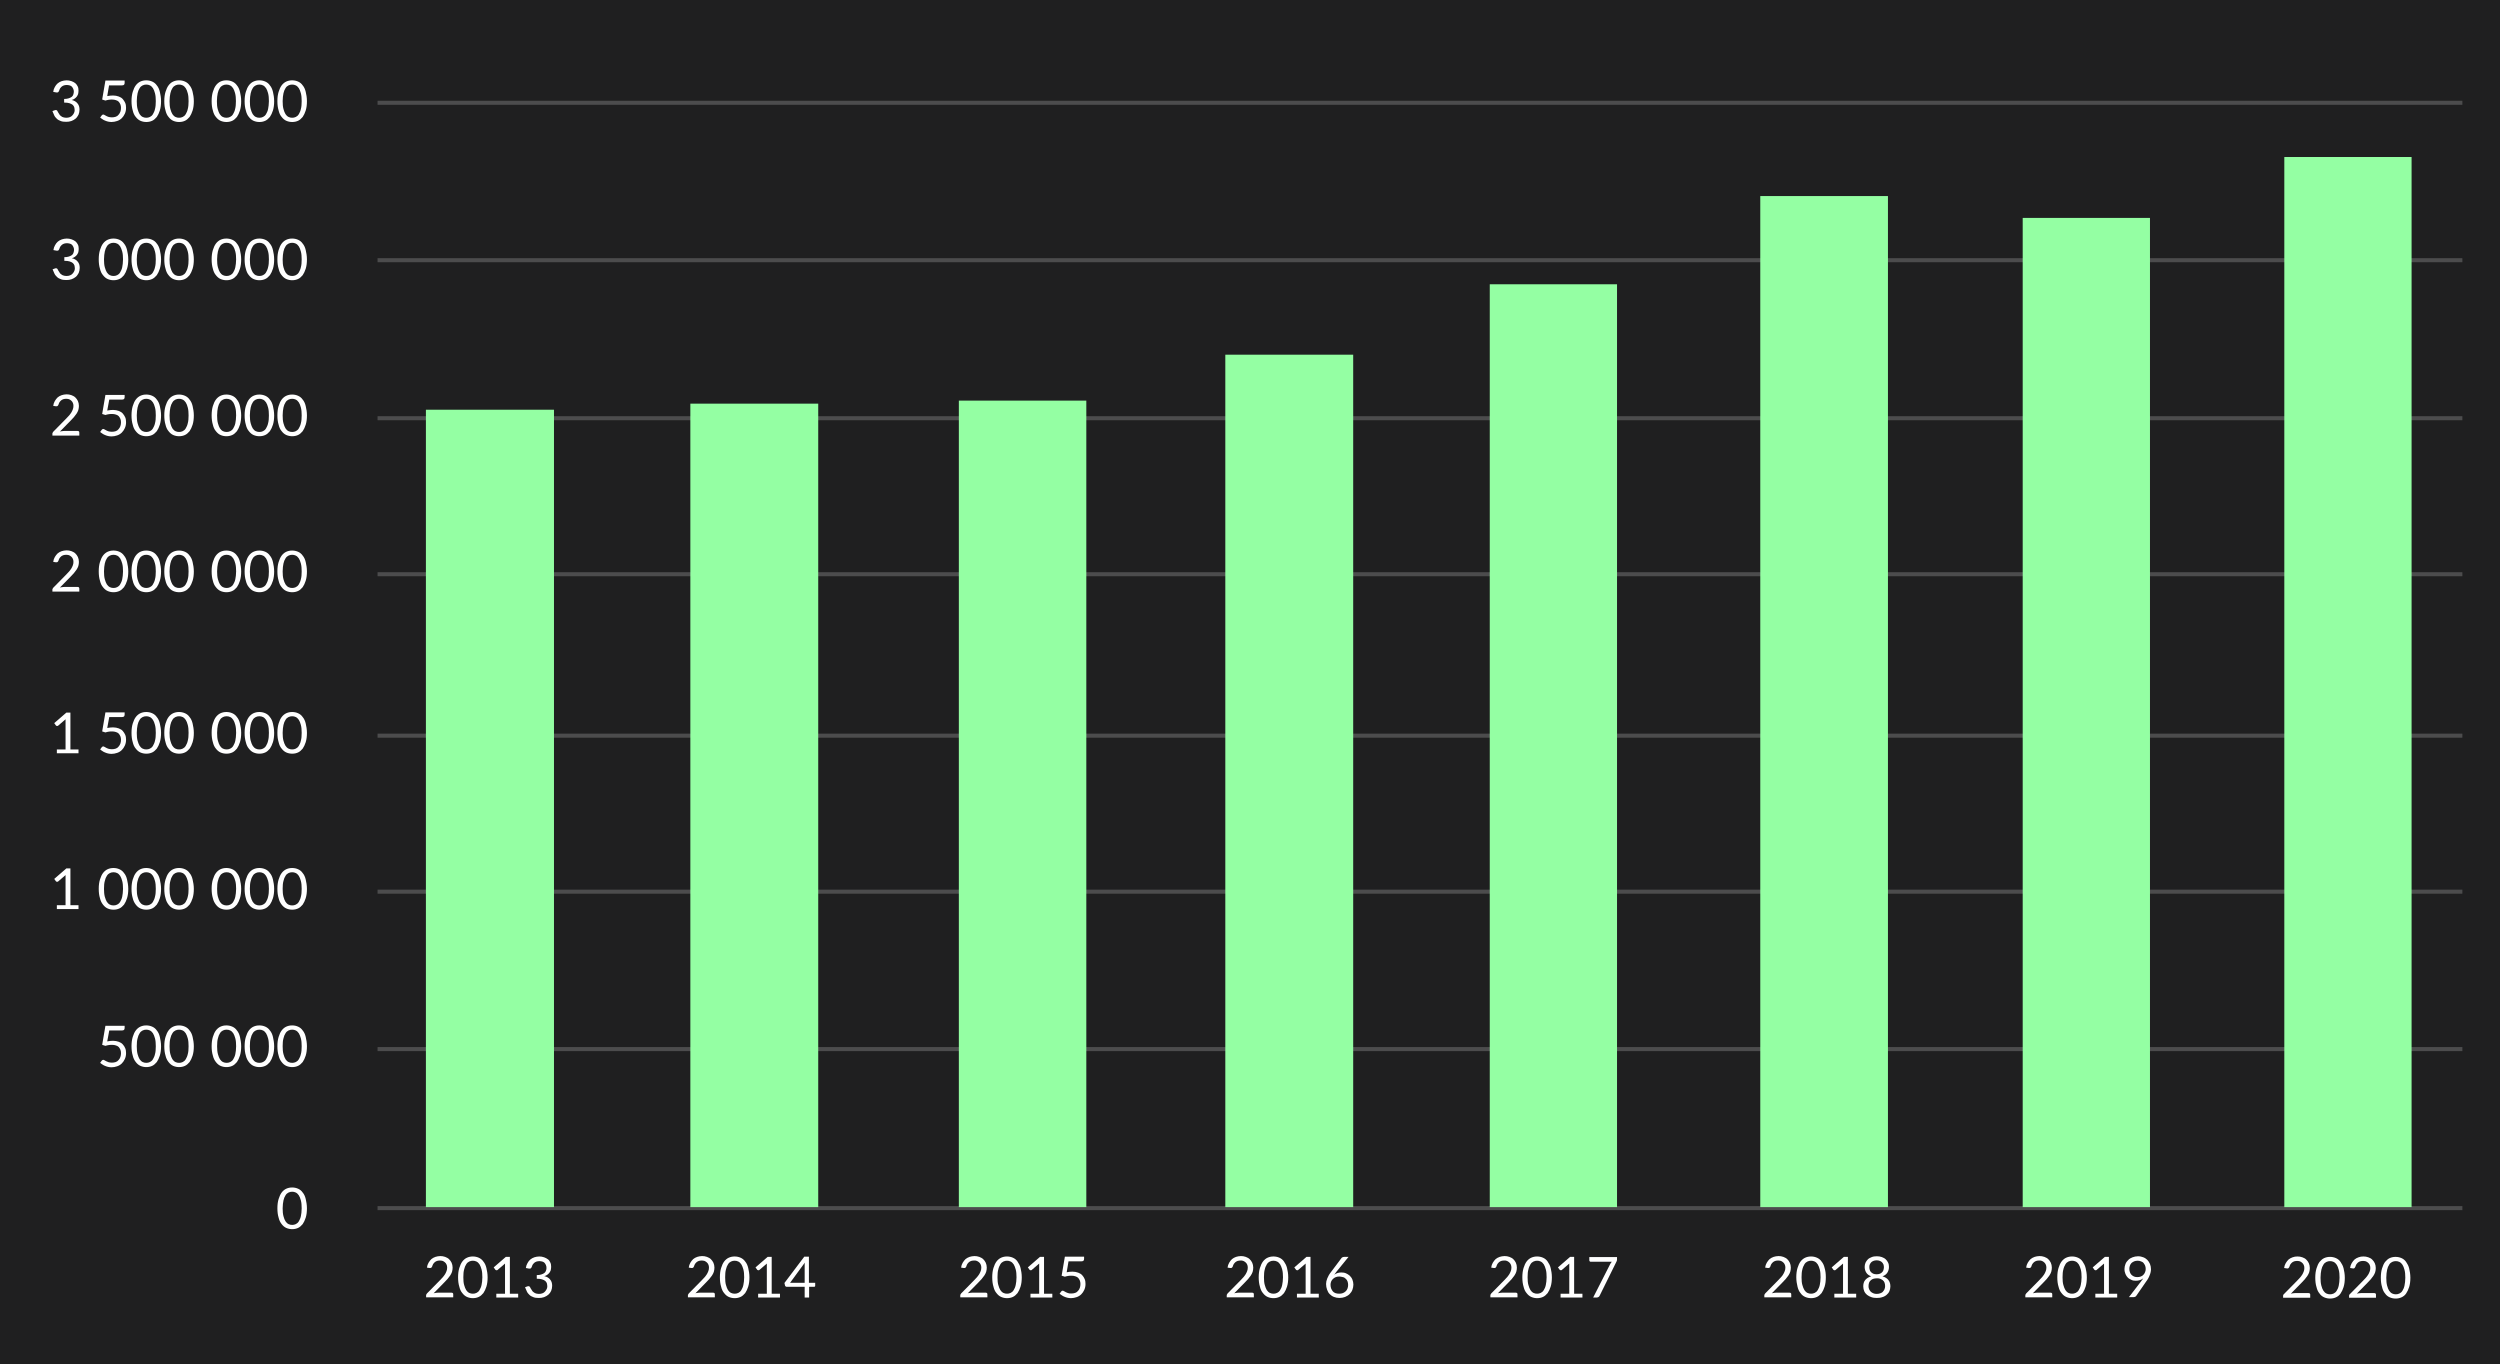 <?xml version="1.0" encoding="utf-8"?>
<!-- Generator: Adobe Illustrator 25.2.0, SVG Export Plug-In . SVG Version: 6.00 Build 0)  -->
<svg version="1.1" id="Layer_1" xmlns="http://www.w3.org/2000/svg" xmlns:xlink="http://www.w3.org/1999/xlink" x="0px" y="0px"
	 viewBox="0 0 1235.6 674.3" style="enable-background:new 0 0 1235.6 674.3;" xml:space="preserve">
<style type="text/css">
	.st0{fill:#1F1F20;}
	.st1{opacity:0.2;fill:none;stroke:#FFFFFF;stroke-width:2;stroke-miterlimit:10;}
	.st2{fill:#FFFFFF;}
	.st3{fill:#94FFA3;}
</style>
<rect x="-177.7" y="-114.3" class="st0" width="1920.8" height="1080.1"/>
<line class="st1" x1="186.6" y1="128.6" x2="1217" y2="128.6"/>
<line class="st1" x1="186.6" y1="206.7" x2="1217" y2="206.7"/>
<line class="st1" x1="186.6" y1="363.6" x2="1217" y2="363.6"/>
<line class="st1" x1="186.6" y1="518.5" x2="1217" y2="518.5"/>
<line class="st1" x1="186.6" y1="597.1" x2="1217" y2="597.1"/>
<g>
	<path class="st2" d="M26.4,123.6c0.1-0.9,0.4-1.7,0.8-2.4c0.4-0.7,0.8-1.3,1.4-1.8c0.6-0.5,1.2-0.8,2-1.1c0.7-0.2,1.5-0.4,2.4-0.4
		c0.8,0,1.6,0.1,2.4,0.4c0.7,0.2,1.3,0.6,1.9,1c0.5,0.4,0.9,1,1.2,1.6c0.3,0.6,0.4,1.3,0.4,2.1c0,0.6-0.1,1.2-0.2,1.7
		c-0.2,0.5-0.4,0.9-0.7,1.3c-0.3,0.4-0.7,0.7-1.1,1c-0.4,0.3-0.9,0.5-1.4,0.6c1.3,0.3,2.3,0.9,2.9,1.7c0.7,0.8,1,1.8,1,3.1
		c0,0.9-0.2,1.8-0.5,2.5c-0.4,0.7-0.8,1.4-1.4,1.9c-0.6,0.5-1.3,0.9-2.1,1.2s-1.7,0.4-2.6,0.4c-1.1,0-2-0.1-2.7-0.4
		c-0.8-0.3-1.4-0.6-1.9-1.1c-0.5-0.5-1-1-1.3-1.7c-0.3-0.6-0.6-1.3-0.9-2.1l1.1-0.4c0.3-0.1,0.6-0.2,0.8-0.1
		c0.3,0.1,0.5,0.2,0.6,0.5c0.1,0.3,0.3,0.6,0.5,0.9c0.2,0.4,0.4,0.7,0.7,1.1c0.3,0.3,0.7,0.6,1.2,0.9c0.5,0.2,1.1,0.4,1.9,0.4
		c0.7,0,1.3-0.1,1.8-0.3c0.5-0.2,1-0.5,1.3-0.9c0.4-0.4,0.6-0.8,0.8-1.2c0.2-0.4,0.3-0.9,0.3-1.3c0-0.5-0.1-1-0.2-1.5
		c-0.1-0.4-0.4-0.8-0.8-1.2c-0.4-0.3-0.9-0.6-1.6-0.8c-0.7-0.2-1.5-0.3-2.6-0.3v-1.8c0.9,0,1.6-0.1,2.2-0.3s1.1-0.4,1.5-0.7
		c0.4-0.3,0.7-0.7,0.8-1.1s0.3-0.9,0.3-1.4c0-0.6-0.1-1.1-0.3-1.5c-0.2-0.4-0.4-0.8-0.7-1.1c-0.3-0.3-0.7-0.5-1.1-0.6
		s-0.9-0.2-1.4-0.2s-1,0.1-1.4,0.2c-0.4,0.1-0.8,0.4-1.1,0.6c-0.3,0.3-0.6,0.6-0.8,0.9c-0.2,0.4-0.4,0.8-0.5,1.2
		c-0.1,0.3-0.3,0.5-0.5,0.7c-0.2,0.1-0.4,0.1-0.8,0.1L26.4,123.6z"/>
	<path class="st2" d="M63.4,128.2c0,1.8-0.2,3.3-0.6,4.6s-0.9,2.3-1.5,3.2c-0.7,0.8-1.4,1.5-2.3,1.9c-0.9,0.4-1.8,0.6-2.9,0.6
		c-1,0-2-0.2-2.9-0.6c-0.9-0.4-1.6-1-2.3-1.9c-0.7-0.8-1.2-1.9-1.5-3.2c-0.4-1.3-0.6-2.8-0.6-4.6s0.2-3.3,0.6-4.6
		c0.4-1.3,0.9-2.4,1.5-3.2s1.4-1.5,2.3-1.9c0.9-0.4,1.8-0.6,2.9-0.6c1,0,2,0.2,2.9,0.6c0.9,0.4,1.7,1,2.3,1.9
		c0.7,0.8,1.2,1.9,1.5,3.2S63.4,126.5,63.4,128.2z M60.8,128.2c0-1.5-0.1-2.8-0.4-3.9c-0.3-1-0.6-1.9-1-2.5s-0.9-1.1-1.5-1.4
		s-1.2-0.4-1.8-0.4c-0.6,0-1.2,0.1-1.8,0.4c-0.6,0.3-1.1,0.7-1.5,1.4c-0.4,0.6-0.8,1.5-1,2.5s-0.4,2.3-0.4,3.9s0.1,2.8,0.4,3.9
		c0.3,1,0.6,1.9,1,2.5c0.4,0.6,0.9,1.1,1.5,1.4c0.6,0.3,1.2,0.4,1.8,0.4c0.6,0,1.2-0.1,1.8-0.4c0.6-0.3,1.1-0.7,1.5-1.4
		s0.8-1.5,1-2.5C60.6,131,60.8,129.8,60.8,128.2z"/>
	<path class="st2" d="M79.6,128.2c0,1.8-0.2,3.3-0.6,4.6s-0.9,2.3-1.5,3.2c-0.7,0.8-1.4,1.5-2.3,1.9c-0.9,0.4-1.8,0.6-2.9,0.6
		c-1,0-2-0.2-2.9-0.6c-0.9-0.4-1.6-1-2.3-1.9c-0.7-0.8-1.2-1.9-1.5-3.2c-0.4-1.3-0.6-2.8-0.6-4.6s0.2-3.3,0.6-4.6
		c0.4-1.3,0.9-2.4,1.5-3.2s1.4-1.5,2.3-1.9c0.9-0.4,1.8-0.6,2.9-0.6c1,0,2,0.2,2.9,0.6c0.9,0.4,1.7,1,2.3,1.9
		c0.7,0.8,1.2,1.9,1.5,3.2S79.6,126.5,79.6,128.2z M77,128.2c0-1.5-0.1-2.8-0.4-3.9s-0.6-1.9-1-2.5s-0.9-1.1-1.5-1.4
		s-1.2-0.4-1.8-0.4c-0.6,0-1.2,0.1-1.8,0.4c-0.6,0.3-1.1,0.7-1.5,1.4c-0.4,0.6-0.8,1.5-1,2.5s-0.4,2.3-0.4,3.9s0.1,2.8,0.4,3.9
		c0.3,1,0.6,1.9,1,2.5c0.4,0.6,0.9,1.1,1.5,1.4c0.6,0.3,1.2,0.4,1.8,0.4c0.6,0,1.2-0.1,1.8-0.4c0.6-0.3,1.1-0.7,1.5-1.4
		s0.8-1.5,1-2.5C76.9,131,77,129.8,77,128.2z"/>
	<path class="st2" d="M95.8,128.2c0,1.8-0.2,3.3-0.6,4.6s-0.9,2.3-1.5,3.2c-0.7,0.8-1.4,1.5-2.3,1.9c-0.9,0.4-1.8,0.6-2.9,0.6
		c-1,0-2-0.2-2.9-0.6c-0.9-0.4-1.6-1-2.3-1.9c-0.7-0.8-1.2-1.9-1.5-3.2c-0.4-1.3-0.6-2.8-0.6-4.6s0.2-3.3,0.6-4.6
		c0.4-1.3,0.9-2.4,1.5-3.2s1.4-1.5,2.3-1.9c0.9-0.4,1.8-0.6,2.9-0.6c1,0,2,0.2,2.9,0.6c0.9,0.4,1.7,1,2.3,1.9
		c0.7,0.8,1.2,1.9,1.5,3.2S95.8,126.5,95.8,128.2z M93.2,128.2c0-1.5-0.1-2.8-0.4-3.9s-0.6-1.9-1-2.5s-0.9-1.1-1.5-1.4
		s-1.2-0.4-1.8-0.4c-0.6,0-1.2,0.1-1.8,0.4c-0.6,0.3-1.1,0.7-1.5,1.4c-0.4,0.6-0.8,1.5-1,2.5s-0.4,2.3-0.4,3.9s0.1,2.8,0.4,3.9
		c0.3,1,0.6,1.9,1,2.5c0.4,0.6,0.9,1.1,1.5,1.4c0.6,0.3,1.2,0.4,1.8,0.4c0.6,0,1.2-0.1,1.8-0.4c0.6-0.3,1.1-0.7,1.5-1.4
		s0.8-1.5,1-2.5C93.1,131,93.2,129.8,93.2,128.2z"/>
	<path class="st2" d="M119.2,128.2c0,1.8-0.2,3.3-0.6,4.6s-0.9,2.3-1.5,3.2c-0.7,0.8-1.4,1.5-2.3,1.9c-0.9,0.4-1.8,0.6-2.9,0.6
		c-1,0-2-0.2-2.9-0.6c-0.9-0.4-1.6-1-2.3-1.9c-0.7-0.8-1.2-1.9-1.5-3.2c-0.4-1.3-0.6-2.8-0.6-4.6s0.2-3.3,0.6-4.6
		c0.4-1.3,0.9-2.4,1.5-3.2s1.4-1.5,2.3-1.9c0.9-0.4,1.8-0.6,2.9-0.6c1,0,2,0.2,2.9,0.6c0.9,0.4,1.7,1,2.3,1.9
		c0.7,0.8,1.2,1.9,1.5,3.2S119.2,126.5,119.2,128.2z M116.7,128.2c0-1.5-0.1-2.8-0.4-3.9s-0.6-1.9-1-2.5s-0.9-1.1-1.5-1.4
		s-1.2-0.4-1.8-0.4c-0.6,0-1.2,0.1-1.8,0.4c-0.6,0.3-1.1,0.7-1.5,1.4c-0.4,0.6-0.8,1.5-1,2.5s-0.4,2.3-0.4,3.9s0.1,2.8,0.4,3.9
		c0.3,1,0.6,1.9,1,2.5c0.4,0.6,0.9,1.1,1.5,1.4c0.6,0.3,1.2,0.4,1.8,0.4c0.6,0,1.2-0.1,1.8-0.4c0.6-0.3,1.1-0.7,1.5-1.4
		s0.8-1.5,1-2.5C116.5,131,116.7,129.8,116.7,128.2z"/>
	<path class="st2" d="M135.5,128.2c0,1.8-0.2,3.3-0.6,4.6s-0.9,2.3-1.5,3.2c-0.7,0.8-1.4,1.5-2.3,1.9c-0.9,0.4-1.8,0.6-2.9,0.6
		c-1,0-2-0.2-2.9-0.6c-0.9-0.4-1.6-1-2.3-1.9c-0.7-0.8-1.2-1.9-1.5-3.2c-0.4-1.3-0.6-2.8-0.6-4.6s0.2-3.3,0.6-4.6
		c0.4-1.3,0.9-2.4,1.5-3.2s1.4-1.5,2.3-1.9c0.9-0.4,1.8-0.6,2.9-0.6c1,0,2,0.2,2.9,0.6c0.9,0.4,1.7,1,2.3,1.9
		c0.7,0.8,1.2,1.9,1.5,3.2S135.5,126.5,135.5,128.2z M132.9,128.2c0-1.5-0.1-2.8-0.4-3.9s-0.6-1.9-1-2.5s-0.9-1.1-1.5-1.4
		s-1.2-0.4-1.8-0.4c-0.6,0-1.2,0.1-1.8,0.4c-0.6,0.3-1.1,0.7-1.5,1.4c-0.4,0.6-0.8,1.5-1,2.5s-0.4,2.3-0.4,3.9s0.1,2.8,0.4,3.9
		c0.3,1,0.6,1.9,1,2.5c0.4,0.6,0.9,1.1,1.5,1.4c0.6,0.3,1.2,0.4,1.8,0.4c0.6,0,1.2-0.1,1.8-0.4c0.6-0.3,1.1-0.7,1.5-1.4
		s0.8-1.5,1-2.5C132.8,131,132.9,129.8,132.9,128.2z"/>
	<path class="st2" d="M151.7,128.2c0,1.8-0.2,3.3-0.6,4.6s-0.9,2.3-1.5,3.2c-0.7,0.8-1.4,1.5-2.3,1.9c-0.9,0.4-1.8,0.6-2.9,0.6
		c-1,0-2-0.2-2.9-0.6c-0.9-0.4-1.6-1-2.3-1.9c-0.7-0.8-1.2-1.9-1.5-3.2c-0.4-1.3-0.6-2.8-0.6-4.6s0.2-3.3,0.6-4.6
		c0.4-1.3,0.9-2.4,1.5-3.2s1.4-1.5,2.3-1.9c0.9-0.4,1.8-0.6,2.9-0.6c1,0,2,0.2,2.9,0.6c0.9,0.4,1.7,1,2.3,1.9
		c0.7,0.8,1.2,1.9,1.5,3.2S151.7,126.5,151.7,128.2z M149.1,128.2c0-1.5-0.1-2.8-0.4-3.9s-0.6-1.9-1-2.5s-0.9-1.1-1.5-1.4
		s-1.2-0.4-1.8-0.4c-0.6,0-1.2,0.1-1.8,0.4c-0.6,0.3-1.1,0.7-1.5,1.4c-0.4,0.6-0.8,1.5-1,2.5s-0.4,2.3-0.4,3.9s0.1,2.8,0.4,3.9
		c0.3,1,0.6,1.9,1,2.5c0.4,0.6,0.9,1.1,1.5,1.4c0.6,0.3,1.2,0.4,1.8,0.4c0.6,0,1.2-0.1,1.8-0.4c0.6-0.3,1.1-0.7,1.5-1.4
		s0.8-1.5,1-2.5C149,131,149.1,129.8,149.1,128.2z"/>
</g>
<line class="st1" x1="186.6" y1="50.8" x2="1217" y2="50.8"/>
<g>
	<path class="st2" d="M38.4,213c0.3,0,0.5,0.1,0.6,0.2s0.2,0.4,0.2,0.6v1.5H25.9v-0.9c0-0.2,0-0.4,0.1-0.5c0.1-0.2,0.2-0.4,0.3-0.5
		l6.4-6.5c0.5-0.5,1-1.1,1.5-1.6c0.4-0.5,0.8-1,1.1-1.5c0.3-0.5,0.5-1,0.7-1.5c0.2-0.5,0.3-1.1,0.3-1.7s-0.1-1.1-0.3-1.5
		c-0.2-0.4-0.4-0.8-0.8-1.1c-0.3-0.3-0.7-0.5-1.1-0.7c-0.4-0.1-0.9-0.2-1.4-0.2c-0.5,0-1,0.1-1.4,0.2s-0.8,0.4-1.1,0.6
		c-0.3,0.3-0.6,0.6-0.8,0.9c-0.2,0.4-0.4,0.8-0.5,1.2c-0.1,0.3-0.3,0.5-0.5,0.7c-0.2,0.1-0.5,0.1-0.8,0.1l-1.3-0.2
		c0.1-0.9,0.4-1.7,0.8-2.4c0.4-0.7,0.9-1.3,1.4-1.8c0.6-0.5,1.2-0.8,2-1.1c0.7-0.2,1.5-0.4,2.4-0.4c0.8,0,1.6,0.1,2.4,0.4
		c0.7,0.3,1.4,0.6,1.9,1.1c0.5,0.5,1,1.1,1.3,1.8c0.3,0.7,0.5,1.5,0.5,2.4c0,0.7-0.1,1.4-0.3,2.1c-0.2,0.6-0.5,1.2-0.9,1.8
		s-0.8,1.1-1.3,1.7c-0.5,0.6-1,1.1-1.6,1.7l-5.3,5.4c0.4-0.1,0.8-0.2,1.1-0.2c0.4-0.1,0.8-0.1,1.1-0.1H38.4z"/>
	<path class="st2" d="M53,202.9c1-0.2,2-0.3,2.9-0.3c1,0,2,0.2,2.8,0.5c0.8,0.3,1.5,0.7,2,1.3s0.9,1.2,1.2,1.9
		c0.3,0.7,0.4,1.5,0.4,2.4c0,1.1-0.2,2-0.6,2.9s-0.9,1.6-1.5,2.2c-0.6,0.6-1.4,1.1-2.3,1.4c-0.9,0.3-1.8,0.5-2.8,0.5
		c-0.6,0-1.2-0.1-1.7-0.2c-0.5-0.1-1-0.3-1.5-0.5c-0.5-0.2-0.9-0.4-1.3-0.7c-0.4-0.3-0.8-0.5-1.1-0.8l0.8-1.1
		c0.2-0.2,0.4-0.4,0.7-0.4c0.2,0,0.4,0.1,0.6,0.2c0.2,0.1,0.5,0.3,0.9,0.5c0.3,0.2,0.7,0.3,1.2,0.5c0.5,0.1,1,0.2,1.6,0.2
		c0.7,0,1.3-0.1,1.9-0.3s1-0.5,1.4-1s0.7-0.9,0.9-1.5c0.2-0.6,0.3-1.2,0.3-1.9c0-0.6-0.1-1.2-0.3-1.7c-0.2-0.5-0.5-0.9-0.8-1.3
		c-0.4-0.4-0.8-0.6-1.4-0.8s-1.2-0.3-1.9-0.3c-0.5,0-1,0-1.6,0.1s-1.1,0.2-1.7,0.4l-1.6-0.5l1.6-9.4h9.5v1.1c0,0.4-0.1,0.6-0.3,0.9
		c-0.2,0.2-0.6,0.3-1.1,0.3H54L53,202.9z"/>
	<path class="st2" d="M79.6,205.3c0,1.8-0.2,3.3-0.6,4.6s-0.9,2.3-1.5,3.2c-0.7,0.8-1.4,1.5-2.3,1.9c-0.9,0.4-1.8,0.6-2.9,0.6
		c-1,0-2-0.2-2.9-0.6c-0.9-0.4-1.6-1-2.3-1.9c-0.7-0.8-1.2-1.9-1.5-3.2c-0.4-1.3-0.6-2.8-0.6-4.6s0.2-3.3,0.6-4.6
		c0.4-1.3,0.9-2.4,1.5-3.2s1.4-1.5,2.3-1.9c0.9-0.4,1.8-0.6,2.9-0.6c1,0,2,0.2,2.9,0.6c0.9,0.4,1.7,1,2.3,1.9
		c0.7,0.8,1.2,1.9,1.5,3.2S79.6,203.6,79.6,205.3z M77,205.3c0-1.5-0.1-2.8-0.4-3.9s-0.6-1.9-1-2.5s-0.9-1.1-1.5-1.4
		s-1.2-0.4-1.8-0.4c-0.6,0-1.2,0.1-1.8,0.4c-0.6,0.3-1.1,0.7-1.5,1.4c-0.4,0.6-0.8,1.5-1,2.5s-0.4,2.3-0.4,3.9s0.1,2.8,0.4,3.9
		c0.3,1,0.6,1.9,1,2.5c0.4,0.6,0.9,1.1,1.5,1.4c0.6,0.3,1.2,0.4,1.8,0.4c0.6,0,1.2-0.1,1.8-0.4c0.6-0.3,1.1-0.7,1.5-1.4
		s0.8-1.5,1-2.5C76.9,208.1,77,206.9,77,205.3z"/>
	<path class="st2" d="M95.8,205.3c0,1.8-0.2,3.3-0.6,4.6s-0.9,2.3-1.5,3.2c-0.7,0.8-1.4,1.5-2.3,1.9c-0.9,0.4-1.8,0.6-2.9,0.6
		c-1,0-2-0.2-2.9-0.6c-0.9-0.4-1.6-1-2.3-1.9c-0.7-0.8-1.2-1.9-1.5-3.2c-0.4-1.3-0.6-2.8-0.6-4.6s0.2-3.3,0.6-4.6
		c0.4-1.3,0.9-2.4,1.5-3.2s1.4-1.5,2.3-1.9c0.9-0.4,1.8-0.6,2.9-0.6c1,0,2,0.2,2.9,0.6c0.9,0.4,1.7,1,2.3,1.9
		c0.7,0.8,1.2,1.9,1.5,3.2S95.8,203.6,95.8,205.3z M93.2,205.3c0-1.5-0.1-2.8-0.4-3.9s-0.6-1.9-1-2.5s-0.9-1.1-1.5-1.4
		s-1.2-0.4-1.8-0.4c-0.6,0-1.2,0.1-1.8,0.4c-0.6,0.3-1.1,0.7-1.5,1.4c-0.4,0.6-0.8,1.5-1,2.5s-0.4,2.3-0.4,3.9s0.1,2.8,0.4,3.9
		c0.3,1,0.6,1.9,1,2.5c0.4,0.6,0.9,1.1,1.5,1.4c0.6,0.3,1.2,0.4,1.8,0.4c0.6,0,1.2-0.1,1.8-0.4c0.6-0.3,1.1-0.7,1.5-1.4
		s0.8-1.5,1-2.5C93.1,208.1,93.2,206.9,93.2,205.3z"/>
	<path class="st2" d="M119.2,205.3c0,1.8-0.2,3.3-0.6,4.6s-0.9,2.3-1.5,3.2c-0.7,0.8-1.4,1.5-2.3,1.9c-0.9,0.4-1.8,0.6-2.9,0.6
		c-1,0-2-0.2-2.9-0.6c-0.9-0.4-1.6-1-2.3-1.9c-0.7-0.8-1.2-1.9-1.5-3.2c-0.4-1.3-0.6-2.8-0.6-4.6s0.2-3.3,0.6-4.6
		c0.4-1.3,0.9-2.4,1.5-3.2s1.4-1.5,2.3-1.9c0.9-0.4,1.8-0.6,2.9-0.6c1,0,2,0.2,2.9,0.6c0.9,0.4,1.7,1,2.3,1.9
		c0.7,0.8,1.2,1.9,1.5,3.2S119.2,203.6,119.2,205.3z M116.7,205.3c0-1.5-0.1-2.8-0.4-3.9s-0.6-1.9-1-2.5s-0.9-1.1-1.5-1.4
		s-1.2-0.4-1.8-0.4c-0.6,0-1.2,0.1-1.8,0.4c-0.6,0.3-1.1,0.7-1.5,1.4c-0.4,0.6-0.8,1.5-1,2.5s-0.4,2.3-0.4,3.9s0.1,2.8,0.4,3.9
		c0.3,1,0.6,1.9,1,2.5c0.4,0.6,0.9,1.1,1.5,1.4c0.6,0.3,1.2,0.4,1.8,0.4c0.6,0,1.2-0.1,1.8-0.4c0.6-0.3,1.1-0.7,1.5-1.4
		s0.8-1.5,1-2.5C116.5,208.1,116.7,206.9,116.7,205.3z"/>
	<path class="st2" d="M135.5,205.3c0,1.8-0.2,3.3-0.6,4.6s-0.9,2.3-1.5,3.2c-0.7,0.8-1.4,1.5-2.3,1.9c-0.9,0.4-1.8,0.6-2.9,0.6
		c-1,0-2-0.2-2.9-0.6c-0.9-0.4-1.6-1-2.3-1.9c-0.7-0.8-1.2-1.9-1.5-3.2c-0.4-1.3-0.6-2.8-0.6-4.6s0.2-3.3,0.6-4.6
		c0.4-1.3,0.9-2.4,1.5-3.2s1.4-1.5,2.3-1.9c0.9-0.4,1.8-0.6,2.9-0.6c1,0,2,0.2,2.9,0.6c0.9,0.4,1.7,1,2.3,1.9
		c0.7,0.8,1.2,1.9,1.5,3.2S135.5,203.6,135.5,205.3z M132.9,205.3c0-1.5-0.1-2.8-0.4-3.9s-0.6-1.9-1-2.5s-0.9-1.1-1.5-1.4
		s-1.2-0.4-1.8-0.4c-0.6,0-1.2,0.1-1.8,0.4c-0.6,0.3-1.1,0.7-1.5,1.4c-0.4,0.6-0.8,1.5-1,2.5s-0.4,2.3-0.4,3.9s0.1,2.8,0.4,3.9
		c0.3,1,0.6,1.9,1,2.5c0.4,0.6,0.9,1.1,1.5,1.4c0.6,0.3,1.2,0.4,1.8,0.4c0.6,0,1.2-0.1,1.8-0.4c0.6-0.3,1.1-0.7,1.5-1.4
		s0.8-1.5,1-2.5C132.8,208.1,132.9,206.9,132.9,205.3z"/>
	<path class="st2" d="M151.7,205.3c0,1.8-0.2,3.3-0.6,4.6s-0.9,2.3-1.5,3.2c-0.7,0.8-1.4,1.5-2.3,1.9c-0.9,0.4-1.8,0.6-2.9,0.6
		c-1,0-2-0.2-2.9-0.6c-0.9-0.4-1.6-1-2.3-1.9c-0.7-0.8-1.2-1.9-1.5-3.2c-0.4-1.3-0.6-2.8-0.6-4.6s0.2-3.3,0.6-4.6
		c0.4-1.3,0.9-2.4,1.5-3.2s1.4-1.5,2.3-1.9c0.9-0.4,1.8-0.6,2.9-0.6c1,0,2,0.2,2.9,0.6c0.9,0.4,1.7,1,2.3,1.9
		c0.7,0.8,1.2,1.9,1.5,3.2S151.7,203.6,151.7,205.3z M149.1,205.3c0-1.5-0.1-2.8-0.4-3.9s-0.6-1.9-1-2.5s-0.9-1.1-1.5-1.4
		s-1.2-0.4-1.8-0.4c-0.6,0-1.2,0.1-1.8,0.4c-0.6,0.3-1.1,0.7-1.5,1.4c-0.4,0.6-0.8,1.5-1,2.5s-0.4,2.3-0.4,3.9s0.1,2.8,0.4,3.9
		c0.3,1,0.6,1.9,1,2.5c0.4,0.6,0.9,1.1,1.5,1.4c0.6,0.3,1.2,0.4,1.8,0.4c0.6,0,1.2-0.1,1.8-0.4c0.6-0.3,1.1-0.7,1.5-1.4
		s0.8-1.5,1-2.5C149,208.1,149.1,206.9,149.1,205.3z"/>
</g>
<g>
	<path class="st2" d="M38.8,370.4v1.9H28.1v-1.9h4.3v-13.7c0-0.4,0-0.8,0-1.2l-3.6,3.1c-0.1,0.1-0.2,0.2-0.4,0.2c-0.1,0-0.2,0-0.3,0
		s-0.2-0.1-0.3-0.1c-0.1-0.1-0.2-0.1-0.2-0.2l-0.8-1.1l6-5.2h2v18.2H38.8z"/>
	<path class="st2" d="M53,359.8c1-0.2,2-0.3,2.9-0.3c1,0,2,0.2,2.8,0.5c0.8,0.3,1.5,0.7,2,1.3s0.9,1.2,1.2,1.9
		c0.3,0.7,0.4,1.5,0.4,2.4c0,1.1-0.2,2-0.6,2.9s-0.9,1.6-1.5,2.2c-0.6,0.6-1.4,1.1-2.3,1.4c-0.9,0.3-1.8,0.5-2.8,0.5
		c-0.6,0-1.2-0.1-1.7-0.2c-0.5-0.1-1-0.3-1.5-0.5c-0.5-0.2-0.9-0.4-1.3-0.7c-0.4-0.3-0.8-0.5-1.1-0.8l0.8-1.1
		c0.2-0.2,0.4-0.4,0.7-0.4c0.2,0,0.4,0.1,0.6,0.2c0.2,0.1,0.5,0.3,0.9,0.5c0.3,0.2,0.7,0.3,1.2,0.5c0.5,0.1,1,0.2,1.6,0.2
		c0.7,0,1.3-0.1,1.9-0.3s1-0.5,1.4-1s0.7-0.9,0.9-1.5c0.2-0.6,0.3-1.2,0.3-1.9c0-0.6-0.1-1.2-0.3-1.7c-0.2-0.5-0.5-0.9-0.8-1.3
		c-0.4-0.4-0.8-0.6-1.4-0.8s-1.2-0.3-1.9-0.3c-0.5,0-1,0-1.6,0.1s-1.1,0.2-1.7,0.4l-1.6-0.5l1.6-9.4h9.5v1.1c0,0.4-0.1,0.6-0.3,0.9
		c-0.2,0.2-0.6,0.3-1.1,0.3H54L53,359.8z"/>
	<path class="st2" d="M79.6,362.2c0,1.8-0.2,3.3-0.6,4.6s-0.9,2.3-1.5,3.2c-0.7,0.8-1.4,1.5-2.3,1.9c-0.9,0.4-1.8,0.6-2.9,0.6
		c-1,0-2-0.2-2.9-0.6c-0.9-0.4-1.6-1-2.3-1.9c-0.7-0.8-1.2-1.9-1.5-3.2c-0.4-1.3-0.6-2.8-0.6-4.6s0.2-3.3,0.6-4.6
		c0.4-1.3,0.9-2.4,1.5-3.2s1.4-1.5,2.3-1.9c0.9-0.4,1.8-0.6,2.9-0.6c1,0,2,0.2,2.9,0.6c0.9,0.4,1.7,1,2.3,1.9
		c0.7,0.8,1.2,1.9,1.5,3.2S79.6,360.5,79.6,362.2z M77,362.2c0-1.5-0.1-2.8-0.4-3.9s-0.6-1.9-1-2.5s-0.9-1.1-1.5-1.4
		s-1.2-0.4-1.8-0.4c-0.6,0-1.2,0.1-1.8,0.4c-0.6,0.3-1.1,0.7-1.5,1.4c-0.4,0.6-0.8,1.5-1,2.5s-0.4,2.3-0.4,3.9s0.1,2.8,0.4,3.9
		c0.3,1,0.6,1.9,1,2.5c0.4,0.6,0.9,1.1,1.5,1.4c0.6,0.3,1.2,0.4,1.8,0.4c0.6,0,1.2-0.1,1.8-0.4c0.6-0.3,1.1-0.7,1.5-1.4
		s0.8-1.5,1-2.5C76.9,365,77,363.8,77,362.2z"/>
	<path class="st2" d="M95.8,362.2c0,1.8-0.2,3.3-0.6,4.6s-0.9,2.3-1.5,3.2c-0.7,0.8-1.4,1.5-2.3,1.9c-0.9,0.4-1.8,0.6-2.9,0.6
		c-1,0-2-0.2-2.9-0.6c-0.9-0.4-1.6-1-2.3-1.9c-0.7-0.8-1.2-1.9-1.5-3.2c-0.4-1.3-0.6-2.8-0.6-4.6s0.2-3.3,0.6-4.6
		c0.4-1.3,0.9-2.4,1.5-3.2s1.4-1.5,2.3-1.9c0.9-0.4,1.8-0.6,2.9-0.6c1,0,2,0.2,2.9,0.6c0.9,0.4,1.7,1,2.3,1.9
		c0.7,0.8,1.2,1.9,1.5,3.2S95.8,360.5,95.8,362.2z M93.2,362.2c0-1.5-0.1-2.8-0.4-3.9s-0.6-1.9-1-2.5s-0.9-1.1-1.5-1.4
		s-1.2-0.4-1.8-0.4c-0.6,0-1.2,0.1-1.8,0.4c-0.6,0.3-1.1,0.7-1.5,1.4c-0.4,0.6-0.8,1.5-1,2.5s-0.4,2.3-0.4,3.9s0.1,2.8,0.4,3.9
		c0.3,1,0.6,1.9,1,2.5c0.4,0.6,0.9,1.1,1.5,1.4c0.6,0.3,1.2,0.4,1.8,0.4c0.6,0,1.2-0.1,1.8-0.4c0.6-0.3,1.1-0.7,1.5-1.4
		s0.8-1.5,1-2.5C93.1,365,93.2,363.8,93.2,362.2z"/>
	<path class="st2" d="M119.2,362.2c0,1.8-0.2,3.3-0.6,4.6s-0.9,2.3-1.5,3.2c-0.7,0.8-1.4,1.5-2.3,1.9c-0.9,0.4-1.8,0.6-2.9,0.6
		c-1,0-2-0.2-2.9-0.6c-0.9-0.4-1.6-1-2.3-1.9c-0.7-0.8-1.2-1.9-1.5-3.2c-0.4-1.3-0.6-2.8-0.6-4.6s0.2-3.3,0.6-4.6
		c0.4-1.3,0.9-2.4,1.5-3.2s1.4-1.5,2.3-1.9c0.9-0.4,1.8-0.6,2.9-0.6c1,0,2,0.2,2.9,0.6c0.9,0.4,1.7,1,2.3,1.9
		c0.7,0.8,1.2,1.9,1.5,3.2S119.2,360.5,119.2,362.2z M116.7,362.2c0-1.5-0.1-2.8-0.4-3.9s-0.6-1.9-1-2.5s-0.9-1.1-1.5-1.4
		s-1.2-0.4-1.8-0.4c-0.6,0-1.2,0.1-1.8,0.4c-0.6,0.3-1.1,0.7-1.5,1.4c-0.4,0.6-0.8,1.5-1,2.5s-0.4,2.3-0.4,3.9s0.1,2.8,0.4,3.9
		c0.3,1,0.6,1.9,1,2.5c0.4,0.6,0.9,1.1,1.5,1.4c0.6,0.3,1.2,0.4,1.8,0.4c0.6,0,1.2-0.1,1.8-0.4c0.6-0.3,1.1-0.7,1.5-1.4
		s0.8-1.5,1-2.5C116.5,365,116.7,363.8,116.7,362.2z"/>
	<path class="st2" d="M135.5,362.2c0,1.8-0.2,3.3-0.6,4.6s-0.9,2.3-1.5,3.2c-0.7,0.8-1.4,1.5-2.3,1.9c-0.9,0.4-1.8,0.6-2.9,0.6
		c-1,0-2-0.2-2.9-0.6c-0.9-0.4-1.6-1-2.3-1.9c-0.7-0.8-1.2-1.9-1.5-3.2c-0.4-1.3-0.6-2.8-0.6-4.6s0.2-3.3,0.6-4.6
		c0.4-1.3,0.9-2.4,1.5-3.2s1.4-1.5,2.3-1.9c0.9-0.4,1.8-0.6,2.9-0.6c1,0,2,0.2,2.9,0.6c0.9,0.4,1.7,1,2.3,1.9
		c0.7,0.8,1.2,1.9,1.5,3.2S135.5,360.5,135.5,362.2z M132.9,362.2c0-1.5-0.1-2.8-0.4-3.9s-0.6-1.9-1-2.5s-0.9-1.1-1.5-1.4
		s-1.2-0.4-1.8-0.4c-0.6,0-1.2,0.1-1.8,0.4c-0.6,0.3-1.1,0.7-1.5,1.4c-0.4,0.6-0.8,1.5-1,2.5s-0.4,2.3-0.4,3.9s0.1,2.8,0.4,3.9
		c0.3,1,0.6,1.9,1,2.5c0.4,0.6,0.9,1.1,1.5,1.4c0.6,0.3,1.2,0.4,1.8,0.4c0.6,0,1.2-0.1,1.8-0.4c0.6-0.3,1.1-0.7,1.5-1.4
		s0.8-1.5,1-2.5C132.8,365,132.9,363.8,132.9,362.2z"/>
	<path class="st2" d="M151.7,362.2c0,1.8-0.2,3.3-0.6,4.6s-0.9,2.3-1.5,3.2c-0.7,0.8-1.4,1.5-2.3,1.9c-0.9,0.4-1.8,0.6-2.9,0.6
		c-1,0-2-0.2-2.9-0.6c-0.9-0.4-1.6-1-2.3-1.9c-0.7-0.8-1.2-1.9-1.5-3.2c-0.4-1.3-0.6-2.8-0.6-4.6s0.2-3.3,0.6-4.6
		c0.4-1.3,0.9-2.4,1.5-3.2s1.4-1.5,2.3-1.9c0.9-0.4,1.8-0.6,2.9-0.6c1,0,2,0.2,2.9,0.6c0.9,0.4,1.7,1,2.3,1.9
		c0.7,0.8,1.2,1.9,1.5,3.2S151.7,360.5,151.7,362.2z M149.1,362.2c0-1.5-0.1-2.8-0.4-3.9s-0.6-1.9-1-2.5s-0.9-1.1-1.5-1.4
		s-1.2-0.4-1.8-0.4c-0.6,0-1.2,0.1-1.8,0.4c-0.6,0.3-1.1,0.7-1.5,1.4c-0.4,0.6-0.8,1.5-1,2.5s-0.4,2.3-0.4,3.9s0.1,2.8,0.4,3.9
		c0.3,1,0.6,1.9,1,2.5c0.4,0.6,0.9,1.1,1.5,1.4c0.6,0.3,1.2,0.4,1.8,0.4c0.6,0,1.2-0.1,1.8-0.4c0.6-0.3,1.1-0.7,1.5-1.4
		s0.8-1.5,1-2.5C149,365,149.1,363.8,149.1,362.2z"/>
</g>
<line class="st1" x1="186.6" y1="283.8" x2="1217" y2="283.8"/>
<g>
	<path class="st2" d="M38.4,290.1c0.3,0,0.5,0.1,0.6,0.2s0.2,0.4,0.2,0.6v1.5H25.9v-0.9c0-0.2,0-0.4,0.1-0.5
		c0.1-0.2,0.2-0.4,0.3-0.5l6.4-6.5c0.5-0.5,1-1.1,1.5-1.6c0.4-0.5,0.8-1,1.1-1.5c0.3-0.5,0.5-1,0.7-1.5c0.2-0.5,0.3-1.1,0.3-1.7
		s-0.1-1.1-0.3-1.5c-0.2-0.4-0.4-0.8-0.8-1.1c-0.3-0.3-0.7-0.5-1.1-0.7c-0.4-0.1-0.9-0.2-1.4-0.2c-0.5,0-1,0.1-1.4,0.2
		s-0.8,0.4-1.1,0.6c-0.3,0.3-0.6,0.6-0.8,0.9c-0.2,0.4-0.4,0.8-0.5,1.2c-0.1,0.3-0.3,0.5-0.5,0.7c-0.2,0.1-0.5,0.1-0.8,0.1l-1.3-0.2
		c0.1-0.9,0.4-1.7,0.8-2.4c0.4-0.7,0.9-1.3,1.4-1.8c0.6-0.5,1.2-0.8,2-1.1c0.7-0.2,1.5-0.4,2.4-0.4c0.8,0,1.6,0.1,2.4,0.4
		c0.7,0.3,1.4,0.6,1.9,1.1c0.5,0.5,1,1.1,1.3,1.8c0.3,0.7,0.5,1.5,0.5,2.4c0,0.7-0.1,1.4-0.3,2.1c-0.2,0.6-0.5,1.2-0.9,1.8
		s-0.8,1.1-1.3,1.7c-0.5,0.6-1,1.1-1.6,1.7l-5.3,5.4c0.4-0.1,0.8-0.2,1.1-0.2c0.4-0.1,0.8-0.1,1.1-0.1H38.4z"/>
	<path class="st2" d="M63.4,282.4c0,1.8-0.2,3.3-0.6,4.6s-0.9,2.3-1.5,3.2c-0.7,0.8-1.4,1.5-2.3,1.9c-0.9,0.4-1.8,0.6-2.9,0.6
		c-1,0-2-0.2-2.9-0.6c-0.9-0.4-1.6-1-2.3-1.9c-0.7-0.8-1.2-1.9-1.5-3.2c-0.4-1.3-0.6-2.8-0.6-4.6s0.2-3.3,0.6-4.6
		c0.4-1.3,0.9-2.4,1.5-3.2s1.4-1.5,2.3-1.9c0.9-0.4,1.8-0.6,2.9-0.6c1,0,2,0.2,2.9,0.6c0.9,0.4,1.7,1,2.3,1.9
		c0.7,0.8,1.2,1.9,1.5,3.2S63.4,280.7,63.4,282.4z M60.8,282.4c0-1.5-0.1-2.8-0.4-3.9c-0.3-1-0.6-1.9-1-2.5s-0.9-1.1-1.5-1.4
		s-1.2-0.4-1.8-0.4c-0.6,0-1.2,0.1-1.8,0.4c-0.6,0.3-1.1,0.7-1.5,1.4c-0.4,0.6-0.8,1.5-1,2.5s-0.4,2.3-0.4,3.9s0.1,2.8,0.4,3.9
		c0.3,1,0.6,1.9,1,2.5c0.4,0.6,0.9,1.1,1.5,1.4c0.6,0.3,1.2,0.4,1.8,0.4c0.6,0,1.2-0.1,1.8-0.4c0.6-0.3,1.1-0.7,1.5-1.4
		s0.8-1.5,1-2.5C60.6,285.2,60.8,284,60.8,282.4z"/>
	<path class="st2" d="M79.6,282.4c0,1.8-0.2,3.3-0.6,4.6s-0.9,2.3-1.5,3.2c-0.7,0.8-1.4,1.5-2.3,1.9c-0.9,0.4-1.8,0.6-2.9,0.6
		c-1,0-2-0.2-2.9-0.6c-0.9-0.4-1.6-1-2.3-1.9c-0.7-0.8-1.2-1.9-1.5-3.2c-0.4-1.3-0.6-2.8-0.6-4.6s0.2-3.3,0.6-4.6
		c0.4-1.3,0.9-2.4,1.5-3.2s1.4-1.5,2.3-1.9c0.9-0.4,1.8-0.6,2.9-0.6c1,0,2,0.2,2.9,0.6c0.9,0.4,1.7,1,2.3,1.9
		c0.7,0.8,1.2,1.9,1.5,3.2S79.6,280.7,79.6,282.4z M77,282.4c0-1.5-0.1-2.8-0.4-3.9s-0.6-1.9-1-2.5s-0.9-1.1-1.5-1.4
		s-1.2-0.4-1.8-0.4c-0.6,0-1.2,0.1-1.8,0.4c-0.6,0.3-1.1,0.7-1.5,1.4c-0.4,0.6-0.8,1.5-1,2.5s-0.4,2.3-0.4,3.9s0.1,2.8,0.4,3.9
		c0.3,1,0.6,1.9,1,2.5c0.4,0.6,0.9,1.1,1.5,1.4c0.6,0.3,1.2,0.4,1.8,0.4c0.6,0,1.2-0.1,1.8-0.4c0.6-0.3,1.1-0.7,1.5-1.4
		s0.8-1.5,1-2.5C76.9,285.2,77,284,77,282.4z"/>
	<path class="st2" d="M95.8,282.4c0,1.8-0.2,3.3-0.6,4.6s-0.9,2.3-1.5,3.2c-0.7,0.8-1.4,1.5-2.3,1.9c-0.9,0.4-1.8,0.6-2.9,0.6
		c-1,0-2-0.2-2.9-0.6c-0.9-0.4-1.6-1-2.3-1.9c-0.7-0.8-1.2-1.9-1.5-3.2c-0.4-1.3-0.6-2.8-0.6-4.6s0.2-3.3,0.6-4.6
		c0.4-1.3,0.9-2.4,1.5-3.2s1.4-1.5,2.3-1.9c0.9-0.4,1.8-0.6,2.9-0.6c1,0,2,0.2,2.9,0.6c0.9,0.4,1.7,1,2.3,1.9
		c0.7,0.8,1.2,1.9,1.5,3.2S95.8,280.7,95.8,282.4z M93.2,282.4c0-1.5-0.1-2.8-0.4-3.9s-0.6-1.9-1-2.5s-0.9-1.1-1.5-1.4
		s-1.2-0.4-1.8-0.4c-0.6,0-1.2,0.1-1.8,0.4c-0.6,0.3-1.1,0.7-1.5,1.4c-0.4,0.6-0.8,1.5-1,2.5s-0.4,2.3-0.4,3.9s0.1,2.8,0.4,3.9
		c0.3,1,0.6,1.9,1,2.5c0.4,0.6,0.9,1.1,1.5,1.4c0.6,0.3,1.2,0.4,1.8,0.4c0.6,0,1.2-0.1,1.8-0.4c0.6-0.3,1.1-0.7,1.5-1.4
		s0.8-1.5,1-2.5C93.1,285.2,93.2,284,93.2,282.4z"/>
	<path class="st2" d="M119.2,282.4c0,1.8-0.2,3.3-0.6,4.6s-0.9,2.3-1.5,3.2c-0.7,0.8-1.4,1.5-2.3,1.9c-0.9,0.4-1.8,0.6-2.9,0.6
		c-1,0-2-0.2-2.9-0.6c-0.9-0.4-1.6-1-2.3-1.9c-0.7-0.8-1.2-1.9-1.5-3.2c-0.4-1.3-0.6-2.8-0.6-4.6s0.2-3.3,0.6-4.6
		c0.4-1.3,0.9-2.4,1.5-3.2s1.4-1.5,2.3-1.9c0.9-0.4,1.8-0.6,2.9-0.6c1,0,2,0.2,2.9,0.6c0.9,0.4,1.7,1,2.3,1.9
		c0.7,0.8,1.2,1.9,1.5,3.2S119.2,280.7,119.2,282.4z M116.7,282.4c0-1.5-0.1-2.8-0.4-3.9s-0.6-1.9-1-2.5s-0.9-1.1-1.5-1.4
		s-1.2-0.4-1.8-0.4c-0.6,0-1.2,0.1-1.8,0.4c-0.6,0.3-1.1,0.7-1.5,1.4c-0.4,0.6-0.8,1.5-1,2.5s-0.4,2.3-0.4,3.9s0.1,2.8,0.4,3.9
		c0.3,1,0.6,1.9,1,2.5c0.4,0.6,0.9,1.1,1.5,1.4c0.6,0.3,1.2,0.4,1.8,0.4c0.6,0,1.2-0.1,1.8-0.4c0.6-0.3,1.1-0.7,1.5-1.4
		s0.8-1.5,1-2.5C116.5,285.2,116.7,284,116.7,282.4z"/>
	<path class="st2" d="M135.5,282.4c0,1.8-0.2,3.3-0.6,4.6s-0.9,2.3-1.5,3.2c-0.7,0.8-1.4,1.5-2.3,1.9c-0.9,0.4-1.8,0.6-2.9,0.6
		c-1,0-2-0.2-2.9-0.6c-0.9-0.4-1.6-1-2.3-1.9c-0.7-0.8-1.2-1.9-1.5-3.2c-0.4-1.3-0.6-2.8-0.6-4.6s0.2-3.3,0.6-4.6
		c0.4-1.3,0.9-2.4,1.5-3.2s1.4-1.5,2.3-1.9c0.9-0.4,1.8-0.6,2.9-0.6c1,0,2,0.2,2.9,0.6c0.9,0.4,1.7,1,2.3,1.9
		c0.7,0.8,1.2,1.9,1.5,3.2S135.5,280.7,135.5,282.4z M132.9,282.4c0-1.5-0.1-2.8-0.4-3.9s-0.6-1.9-1-2.5s-0.9-1.1-1.5-1.4
		s-1.2-0.4-1.8-0.4c-0.6,0-1.2,0.1-1.8,0.4c-0.6,0.3-1.1,0.7-1.5,1.4c-0.4,0.6-0.8,1.5-1,2.5s-0.4,2.3-0.4,3.9s0.1,2.8,0.4,3.9
		c0.3,1,0.6,1.9,1,2.5c0.4,0.6,0.9,1.1,1.5,1.4c0.6,0.3,1.2,0.4,1.8,0.4c0.6,0,1.2-0.1,1.8-0.4c0.6-0.3,1.1-0.7,1.5-1.4
		s0.8-1.5,1-2.5C132.8,285.2,132.9,284,132.9,282.4z"/>
	<path class="st2" d="M151.7,282.4c0,1.8-0.2,3.3-0.6,4.6s-0.9,2.3-1.5,3.2c-0.7,0.8-1.4,1.5-2.3,1.9c-0.9,0.4-1.8,0.6-2.9,0.6
		c-1,0-2-0.2-2.9-0.6c-0.9-0.4-1.6-1-2.3-1.9c-0.7-0.8-1.2-1.9-1.5-3.2c-0.4-1.3-0.6-2.8-0.6-4.6s0.2-3.3,0.6-4.6
		c0.4-1.3,0.9-2.4,1.5-3.2s1.4-1.5,2.3-1.9c0.9-0.4,1.8-0.6,2.9-0.6c1,0,2,0.2,2.9,0.6c0.9,0.4,1.7,1,2.3,1.9
		c0.7,0.8,1.2,1.9,1.5,3.2S151.7,280.7,151.7,282.4z M149.1,282.4c0-1.5-0.1-2.8-0.4-3.9s-0.6-1.9-1-2.5s-0.9-1.1-1.5-1.4
		s-1.2-0.4-1.8-0.4c-0.6,0-1.2,0.1-1.8,0.4c-0.6,0.3-1.1,0.7-1.5,1.4c-0.4,0.6-0.8,1.5-1,2.5s-0.4,2.3-0.4,3.9s0.1,2.8,0.4,3.9
		c0.3,1,0.6,1.9,1,2.5c0.4,0.6,0.9,1.1,1.5,1.4c0.6,0.3,1.2,0.4,1.8,0.4c0.6,0,1.2-0.1,1.8-0.4c0.6-0.3,1.1-0.7,1.5-1.4
		s0.8-1.5,1-2.5C149,285.2,149.1,284,149.1,282.4z"/>
</g>
<g>
	<path class="st2" d="M53,514.7c1-0.2,2-0.3,2.9-0.3c1,0,2,0.2,2.8,0.5c0.8,0.3,1.5,0.7,2,1.3c0.5,0.5,0.9,1.2,1.2,1.9
		c0.3,0.7,0.4,1.5,0.4,2.4c0,1.1-0.2,2-0.6,2.9c-0.4,0.9-0.9,1.6-1.5,2.2c-0.6,0.6-1.4,1.1-2.3,1.4c-0.9,0.3-1.8,0.5-2.8,0.5
		c-0.6,0-1.2-0.1-1.7-0.2c-0.5-0.1-1-0.3-1.5-0.5c-0.5-0.2-0.9-0.4-1.3-0.7c-0.4-0.3-0.8-0.5-1.1-0.8l0.8-1.1
		c0.2-0.2,0.4-0.4,0.7-0.4c0.2,0,0.4,0.1,0.6,0.2c0.2,0.1,0.5,0.3,0.9,0.5s0.7,0.3,1.2,0.5c0.5,0.1,1,0.2,1.6,0.2
		c0.7,0,1.3-0.1,1.9-0.3c0.6-0.2,1-0.5,1.4-1c0.4-0.4,0.7-0.9,0.9-1.5c0.2-0.6,0.3-1.2,0.3-1.9c0-0.6-0.1-1.2-0.3-1.7
		c-0.2-0.5-0.5-0.9-0.8-1.3c-0.4-0.4-0.8-0.6-1.4-0.8c-0.6-0.2-1.2-0.3-1.9-0.3c-0.5,0-1,0-1.6,0.1s-1.1,0.2-1.7,0.4l-1.6-0.5
		l1.6-9.4h9.5v1.1c0,0.4-0.1,0.6-0.3,0.9c-0.2,0.2-0.6,0.3-1.1,0.3H54L53,514.7z"/>
	<path class="st2" d="M79.6,517.1c0,1.8-0.2,3.3-0.6,4.6s-0.9,2.3-1.5,3.2c-0.7,0.8-1.4,1.5-2.3,1.9c-0.9,0.4-1.8,0.6-2.9,0.6
		c-1,0-2-0.2-2.9-0.6c-0.9-0.4-1.6-1-2.3-1.9s-1.2-1.9-1.5-3.2c-0.4-1.3-0.6-2.8-0.6-4.6s0.2-3.3,0.6-4.6c0.4-1.3,0.9-2.4,1.5-3.2
		s1.4-1.5,2.3-1.9c0.9-0.4,1.8-0.6,2.9-0.6c1,0,2,0.2,2.9,0.6c0.9,0.4,1.7,1,2.3,1.9c0.7,0.8,1.2,1.9,1.5,3.2S79.6,515.4,79.6,517.1
		z M77,517.1c0-1.5-0.1-2.8-0.4-3.9c-0.3-1-0.6-1.9-1-2.5s-0.9-1.1-1.5-1.4s-1.2-0.4-1.8-0.4c-0.6,0-1.2,0.1-1.8,0.4
		c-0.6,0.3-1.1,0.7-1.5,1.4c-0.4,0.6-0.8,1.5-1,2.5c-0.3,1-0.4,2.3-0.4,3.9c0,1.5,0.1,2.8,0.4,3.9c0.3,1,0.6,1.9,1,2.5
		c0.4,0.6,0.9,1.1,1.5,1.4c0.6,0.3,1.2,0.4,1.8,0.4c0.6,0,1.2-0.1,1.8-0.4c0.6-0.3,1.1-0.7,1.5-1.4s0.8-1.5,1-2.5
		C76.9,520,77,518.7,77,517.1z"/>
	<path class="st2" d="M95.8,517.1c0,1.8-0.2,3.3-0.6,4.6s-0.9,2.3-1.5,3.2c-0.7,0.8-1.4,1.5-2.3,1.9c-0.9,0.4-1.8,0.6-2.9,0.6
		c-1,0-2-0.2-2.9-0.6c-0.9-0.4-1.6-1-2.3-1.9s-1.2-1.9-1.5-3.2c-0.4-1.3-0.6-2.8-0.6-4.6s0.2-3.3,0.6-4.6c0.4-1.3,0.9-2.4,1.5-3.2
		s1.4-1.5,2.3-1.9c0.9-0.4,1.8-0.6,2.9-0.6c1,0,2,0.2,2.9,0.6c0.9,0.4,1.7,1,2.3,1.9c0.7,0.8,1.2,1.9,1.5,3.2S95.8,515.4,95.8,517.1
		z M93.2,517.1c0-1.5-0.1-2.8-0.4-3.9c-0.3-1-0.6-1.9-1-2.5s-0.9-1.1-1.5-1.4s-1.2-0.4-1.8-0.4c-0.6,0-1.2,0.1-1.8,0.4
		c-0.6,0.3-1.1,0.7-1.5,1.4c-0.4,0.6-0.8,1.5-1,2.5c-0.3,1-0.4,2.3-0.4,3.9c0,1.5,0.1,2.8,0.4,3.9c0.3,1,0.6,1.9,1,2.5
		c0.4,0.6,0.9,1.1,1.5,1.4c0.6,0.3,1.2,0.4,1.8,0.4c0.6,0,1.2-0.1,1.8-0.4c0.6-0.3,1.1-0.7,1.5-1.4s0.8-1.5,1-2.5
		C93.1,520,93.2,518.7,93.2,517.1z"/>
	<path class="st2" d="M119.2,517.1c0,1.8-0.2,3.3-0.6,4.6s-0.9,2.3-1.5,3.2c-0.7,0.8-1.4,1.5-2.3,1.9c-0.9,0.4-1.8,0.6-2.9,0.6
		c-1,0-2-0.2-2.9-0.6c-0.9-0.4-1.6-1-2.3-1.9s-1.2-1.9-1.5-3.2c-0.4-1.3-0.6-2.8-0.6-4.6s0.2-3.3,0.6-4.6c0.4-1.3,0.9-2.4,1.5-3.2
		s1.4-1.5,2.3-1.9c0.9-0.4,1.8-0.6,2.9-0.6c1,0,2,0.2,2.9,0.6c0.9,0.4,1.7,1,2.3,1.9c0.7,0.8,1.2,1.9,1.5,3.2
		S119.2,515.4,119.2,517.1z M116.7,517.1c0-1.5-0.1-2.8-0.4-3.9c-0.3-1-0.6-1.9-1-2.5s-0.9-1.1-1.5-1.4s-1.2-0.4-1.8-0.4
		c-0.6,0-1.2,0.1-1.8,0.4c-0.6,0.3-1.1,0.7-1.5,1.4c-0.4,0.6-0.8,1.5-1,2.5c-0.3,1-0.4,2.3-0.4,3.9c0,1.5,0.1,2.8,0.4,3.9
		c0.3,1,0.6,1.9,1,2.5c0.4,0.6,0.9,1.1,1.5,1.4c0.6,0.3,1.2,0.4,1.8,0.4c0.6,0,1.2-0.1,1.8-0.4c0.6-0.3,1.1-0.7,1.5-1.4
		s0.8-1.5,1-2.5C116.5,520,116.7,518.7,116.7,517.1z"/>
	<path class="st2" d="M135.5,517.1c0,1.8-0.2,3.3-0.6,4.6s-0.9,2.3-1.5,3.2c-0.7,0.8-1.4,1.5-2.3,1.9c-0.9,0.4-1.8,0.6-2.9,0.6
		c-1,0-2-0.2-2.9-0.6c-0.9-0.4-1.6-1-2.3-1.9s-1.2-1.9-1.5-3.2c-0.4-1.3-0.6-2.8-0.6-4.6s0.2-3.3,0.6-4.6c0.4-1.3,0.9-2.4,1.5-3.2
		s1.4-1.5,2.3-1.9c0.9-0.4,1.8-0.6,2.9-0.6c1,0,2,0.2,2.9,0.6c0.9,0.4,1.7,1,2.3,1.9c0.7,0.8,1.2,1.9,1.5,3.2
		S135.5,515.4,135.5,517.1z M132.9,517.1c0-1.5-0.1-2.8-0.4-3.9c-0.3-1-0.6-1.9-1-2.5s-0.9-1.1-1.5-1.4s-1.2-0.4-1.8-0.4
		c-0.6,0-1.2,0.1-1.8,0.4c-0.6,0.3-1.1,0.7-1.5,1.4c-0.4,0.6-0.8,1.5-1,2.5c-0.3,1-0.4,2.3-0.4,3.9c0,1.5,0.1,2.8,0.4,3.9
		c0.3,1,0.6,1.9,1,2.5c0.4,0.6,0.9,1.1,1.5,1.4c0.6,0.3,1.2,0.4,1.8,0.4c0.6,0,1.2-0.1,1.8-0.4c0.6-0.3,1.1-0.7,1.5-1.4
		s0.8-1.5,1-2.5C132.8,520,132.9,518.7,132.9,517.1z"/>
	<path class="st2" d="M151.7,517.1c0,1.8-0.2,3.3-0.6,4.6s-0.9,2.3-1.5,3.2c-0.7,0.8-1.4,1.5-2.3,1.9c-0.9,0.4-1.8,0.6-2.9,0.6
		c-1,0-2-0.2-2.9-0.6c-0.9-0.4-1.6-1-2.3-1.9s-1.2-1.9-1.5-3.2c-0.4-1.3-0.6-2.8-0.6-4.6s0.2-3.3,0.6-4.6c0.4-1.3,0.9-2.4,1.5-3.2
		s1.4-1.5,2.3-1.9c0.9-0.4,1.8-0.6,2.9-0.6c1,0,2,0.2,2.9,0.6c0.9,0.4,1.7,1,2.3,1.9c0.7,0.8,1.2,1.9,1.5,3.2
		S151.7,515.4,151.7,517.1z M149.1,517.1c0-1.5-0.1-2.8-0.4-3.9c-0.3-1-0.6-1.9-1-2.5s-0.9-1.1-1.5-1.4s-1.2-0.4-1.8-0.4
		c-0.6,0-1.2,0.1-1.8,0.4c-0.6,0.3-1.1,0.7-1.5,1.4c-0.4,0.6-0.8,1.5-1,2.5c-0.3,1-0.4,2.3-0.4,3.9c0,1.5,0.1,2.8,0.4,3.9
		c0.3,1,0.6,1.9,1,2.5c0.4,0.6,0.9,1.1,1.5,1.4c0.6,0.3,1.2,0.4,1.8,0.4c0.6,0,1.2-0.1,1.8-0.4c0.6-0.3,1.1-0.7,1.5-1.4
		s0.8-1.5,1-2.5C149,520,149.1,518.7,149.1,517.1z"/>
</g>
<line class="st1" x1="186.6" y1="440.7" x2="1217" y2="440.7"/>
<g>
	<path class="st2" d="M38.8,447.4v1.9H28.1v-1.9h4.3v-13.7c0-0.4,0-0.8,0-1.2l-3.6,3.1c-0.1,0.1-0.2,0.2-0.4,0.2c-0.1,0-0.2,0-0.3,0
		s-0.2-0.1-0.3-0.1c-0.1-0.1-0.2-0.1-0.2-0.2l-0.8-1.1l6-5.2h2v18.2H38.8z"/>
	<path class="st2" d="M63.4,439.3c0,1.8-0.2,3.3-0.6,4.6s-0.9,2.3-1.5,3.2c-0.7,0.8-1.4,1.5-2.3,1.9c-0.9,0.4-1.8,0.6-2.9,0.6
		c-1,0-2-0.2-2.9-0.6c-0.9-0.4-1.6-1-2.3-1.9s-1.2-1.9-1.5-3.2c-0.4-1.3-0.6-2.8-0.6-4.6s0.2-3.3,0.6-4.6c0.4-1.3,0.9-2.4,1.5-3.2
		s1.4-1.5,2.3-1.9c0.9-0.4,1.8-0.6,2.9-0.6c1,0,2,0.2,2.9,0.6c0.9,0.4,1.7,1,2.3,1.9c0.7,0.8,1.2,1.9,1.5,3.2S63.4,437.6,63.4,439.3
		z M60.8,439.3c0-1.5-0.1-2.8-0.4-3.9c-0.3-1-0.6-1.9-1-2.5s-0.9-1.1-1.5-1.4s-1.2-0.4-1.8-0.4c-0.6,0-1.2,0.1-1.8,0.4
		c-0.6,0.3-1.1,0.7-1.5,1.4c-0.4,0.6-0.8,1.5-1,2.5c-0.3,1-0.4,2.3-0.4,3.9c0,1.5,0.1,2.8,0.4,3.9c0.3,1,0.6,1.9,1,2.5
		c0.4,0.6,0.9,1.1,1.5,1.4c0.6,0.3,1.2,0.4,1.8,0.4c0.6,0,1.2-0.1,1.8-0.4c0.6-0.3,1.1-0.7,1.5-1.4s0.8-1.5,1-2.5
		C60.6,442.1,60.8,440.9,60.8,439.3z"/>
	<path class="st2" d="M79.6,439.3c0,1.8-0.2,3.3-0.6,4.6s-0.9,2.3-1.5,3.2c-0.7,0.8-1.4,1.5-2.3,1.9c-0.9,0.4-1.8,0.6-2.9,0.6
		c-1,0-2-0.2-2.9-0.6c-0.9-0.4-1.6-1-2.3-1.9s-1.2-1.9-1.5-3.2c-0.4-1.3-0.6-2.8-0.6-4.6s0.2-3.3,0.6-4.6c0.4-1.3,0.9-2.4,1.5-3.2
		s1.4-1.5,2.3-1.9c0.9-0.4,1.8-0.6,2.9-0.6c1,0,2,0.2,2.9,0.6c0.9,0.4,1.7,1,2.3,1.9c0.7,0.8,1.2,1.9,1.5,3.2S79.6,437.6,79.6,439.3
		z M77,439.3c0-1.5-0.1-2.8-0.4-3.9c-0.3-1-0.6-1.9-1-2.5s-0.9-1.1-1.5-1.4s-1.2-0.4-1.8-0.4c-0.6,0-1.2,0.1-1.8,0.4
		c-0.6,0.3-1.1,0.7-1.5,1.4c-0.4,0.6-0.8,1.5-1,2.5c-0.3,1-0.4,2.3-0.4,3.9c0,1.5,0.1,2.8,0.4,3.9c0.3,1,0.6,1.9,1,2.5
		c0.4,0.6,0.9,1.1,1.5,1.4c0.6,0.3,1.2,0.4,1.8,0.4c0.6,0,1.2-0.1,1.8-0.4c0.6-0.3,1.1-0.7,1.5-1.4s0.8-1.5,1-2.5
		C76.9,442.1,77,440.9,77,439.3z"/>
	<path class="st2" d="M95.8,439.3c0,1.8-0.2,3.3-0.6,4.6s-0.9,2.3-1.5,3.2c-0.7,0.8-1.4,1.5-2.3,1.9c-0.9,0.4-1.8,0.6-2.9,0.6
		c-1,0-2-0.2-2.9-0.6c-0.9-0.4-1.6-1-2.3-1.9s-1.2-1.9-1.5-3.2c-0.4-1.3-0.6-2.8-0.6-4.6s0.2-3.3,0.6-4.6c0.4-1.3,0.9-2.4,1.5-3.2
		s1.4-1.5,2.3-1.9c0.9-0.4,1.8-0.6,2.9-0.6c1,0,2,0.2,2.9,0.6c0.9,0.4,1.7,1,2.3,1.9c0.7,0.8,1.2,1.9,1.5,3.2S95.8,437.6,95.8,439.3
		z M93.2,439.3c0-1.5-0.1-2.8-0.4-3.9c-0.3-1-0.6-1.9-1-2.5s-0.9-1.1-1.5-1.4s-1.2-0.4-1.8-0.4c-0.6,0-1.2,0.1-1.8,0.4
		c-0.6,0.3-1.1,0.7-1.5,1.4c-0.4,0.6-0.8,1.5-1,2.5c-0.3,1-0.4,2.3-0.4,3.9c0,1.5,0.1,2.8,0.4,3.9c0.3,1,0.6,1.9,1,2.5
		c0.4,0.6,0.9,1.1,1.5,1.4c0.6,0.3,1.2,0.4,1.8,0.4c0.6,0,1.2-0.1,1.8-0.4c0.6-0.3,1.1-0.7,1.5-1.4s0.8-1.5,1-2.5
		C93.1,442.1,93.2,440.9,93.2,439.3z"/>
	<path class="st2" d="M119.2,439.3c0,1.8-0.2,3.3-0.6,4.6s-0.9,2.3-1.5,3.2c-0.7,0.8-1.4,1.5-2.3,1.9c-0.9,0.4-1.8,0.6-2.9,0.6
		c-1,0-2-0.2-2.9-0.6c-0.9-0.4-1.6-1-2.3-1.9s-1.2-1.9-1.5-3.2c-0.4-1.3-0.6-2.8-0.6-4.6s0.2-3.3,0.6-4.6c0.4-1.3,0.9-2.4,1.5-3.2
		s1.4-1.5,2.3-1.9c0.9-0.4,1.8-0.6,2.9-0.6c1,0,2,0.2,2.9,0.6c0.9,0.4,1.7,1,2.3,1.9c0.7,0.8,1.2,1.9,1.5,3.2
		S119.2,437.6,119.2,439.3z M116.7,439.3c0-1.5-0.1-2.8-0.4-3.9c-0.3-1-0.6-1.9-1-2.5s-0.9-1.1-1.5-1.4s-1.2-0.4-1.8-0.4
		c-0.6,0-1.2,0.1-1.8,0.4c-0.6,0.3-1.1,0.7-1.5,1.4c-0.4,0.6-0.8,1.5-1,2.5c-0.3,1-0.4,2.3-0.4,3.9c0,1.5,0.1,2.8,0.4,3.9
		c0.3,1,0.6,1.9,1,2.5c0.4,0.6,0.9,1.1,1.5,1.4c0.6,0.3,1.2,0.4,1.8,0.4c0.6,0,1.2-0.1,1.8-0.4c0.6-0.3,1.1-0.7,1.5-1.4
		s0.8-1.5,1-2.5C116.5,442.1,116.7,440.9,116.7,439.3z"/>
	<path class="st2" d="M135.5,439.3c0,1.8-0.2,3.3-0.6,4.6s-0.9,2.3-1.5,3.2c-0.7,0.8-1.4,1.5-2.3,1.9c-0.9,0.4-1.8,0.6-2.9,0.6
		c-1,0-2-0.2-2.9-0.6c-0.9-0.4-1.6-1-2.3-1.9s-1.2-1.9-1.5-3.2c-0.4-1.3-0.6-2.8-0.6-4.6s0.2-3.3,0.6-4.6c0.4-1.3,0.9-2.4,1.5-3.2
		s1.4-1.5,2.3-1.9c0.9-0.4,1.8-0.6,2.9-0.6c1,0,2,0.2,2.9,0.6c0.9,0.4,1.7,1,2.3,1.9c0.7,0.8,1.2,1.9,1.5,3.2
		S135.5,437.6,135.5,439.3z M132.9,439.3c0-1.5-0.1-2.8-0.4-3.9c-0.3-1-0.6-1.9-1-2.5s-0.9-1.1-1.5-1.4s-1.2-0.4-1.8-0.4
		c-0.6,0-1.2,0.1-1.8,0.4c-0.6,0.3-1.1,0.7-1.5,1.4c-0.4,0.6-0.8,1.5-1,2.5c-0.3,1-0.4,2.3-0.4,3.9c0,1.5,0.1,2.8,0.4,3.9
		c0.3,1,0.6,1.9,1,2.5c0.4,0.6,0.9,1.1,1.5,1.4c0.6,0.3,1.2,0.4,1.8,0.4c0.6,0,1.2-0.1,1.8-0.4c0.6-0.3,1.1-0.7,1.5-1.4
		s0.8-1.5,1-2.5C132.8,442.1,132.9,440.9,132.9,439.3z"/>
	<path class="st2" d="M151.7,439.3c0,1.8-0.2,3.3-0.6,4.6s-0.9,2.3-1.5,3.2c-0.7,0.8-1.4,1.5-2.3,1.9c-0.9,0.4-1.8,0.6-2.9,0.6
		c-1,0-2-0.2-2.9-0.6c-0.9-0.4-1.6-1-2.3-1.9s-1.2-1.9-1.5-3.2c-0.4-1.3-0.6-2.8-0.6-4.6s0.2-3.3,0.6-4.6c0.4-1.3,0.9-2.4,1.5-3.2
		s1.4-1.5,2.3-1.9c0.9-0.4,1.8-0.6,2.9-0.6c1,0,2,0.2,2.9,0.6c0.9,0.4,1.7,1,2.3,1.9c0.7,0.8,1.2,1.9,1.5,3.2
		S151.7,437.6,151.7,439.3z M149.1,439.3c0-1.5-0.1-2.8-0.4-3.9c-0.3-1-0.6-1.9-1-2.5s-0.9-1.1-1.5-1.4s-1.2-0.4-1.8-0.4
		c-0.6,0-1.2,0.1-1.8,0.4c-0.6,0.3-1.1,0.7-1.5,1.4c-0.4,0.6-0.8,1.5-1,2.5c-0.3,1-0.4,2.3-0.4,3.9c0,1.5,0.1,2.8,0.4,3.9
		c0.3,1,0.6,1.9,1,2.5c0.4,0.6,0.9,1.1,1.5,1.4c0.6,0.3,1.2,0.4,1.8,0.4c0.6,0,1.2-0.1,1.8-0.4c0.6-0.3,1.1-0.7,1.5-1.4
		s0.8-1.5,1-2.5C149,442.1,149.1,440.9,149.1,439.3z"/>
</g>
<g>
	<path class="st2" d="M151.7,597.2c0,1.8-0.2,3.3-0.6,4.6s-0.9,2.3-1.5,3.2c-0.7,0.8-1.4,1.5-2.3,1.9c-0.9,0.4-1.8,0.6-2.9,0.6
		c-1,0-2-0.2-2.9-0.6c-0.9-0.4-1.6-1-2.3-1.9s-1.2-1.9-1.5-3.2c-0.4-1.3-0.6-2.8-0.6-4.6c0-1.8,0.2-3.3,0.6-4.6
		c0.4-1.3,0.9-2.4,1.5-3.2s1.4-1.5,2.3-1.9c0.9-0.4,1.8-0.6,2.9-0.6c1,0,2,0.2,2.9,0.6c0.9,0.4,1.7,1,2.3,1.9
		c0.7,0.8,1.2,1.9,1.5,3.2S151.7,595.5,151.7,597.2z M149.1,597.2c0-1.5-0.1-2.8-0.4-3.9s-0.6-1.9-1-2.5s-0.9-1.1-1.5-1.4
		s-1.2-0.4-1.8-0.4c-0.6,0-1.2,0.1-1.8,0.4c-0.6,0.3-1.1,0.7-1.5,1.4c-0.4,0.6-0.8,1.5-1,2.5s-0.4,2.3-0.4,3.9
		c0,1.5,0.1,2.8,0.4,3.9s0.6,1.9,1,2.5c0.4,0.6,0.9,1.1,1.5,1.4c0.6,0.3,1.2,0.4,1.8,0.4c0.6,0,1.2-0.1,1.8-0.4
		c0.6-0.3,1.1-0.7,1.5-1.4s0.8-1.5,1-2.5S149.1,598.8,149.1,597.2z"/>
</g>
<rect x="210.5" y="202.5" class="st3" width="63.3" height="394.1"/>
<rect x="341.2" y="199.5" class="st3" width="63.2" height="397.1"/>
<rect x="473.9" y="198" class="st3" width="63" height="398.6"/>
<rect x="605.6" y="175.3" class="st3" width="63.2" height="421.3"/>
<rect x="736.3" y="140.5" class="st3" width="62.9" height="456.1"/>
<rect x="870" y="96.9" class="st3" width="63.1" height="499.7"/>
<rect x="999.7" y="107.7" class="st3" width="62.9" height="488.9"/>
<rect x="1129" y="77.6" class="st3" width="62.9" height="519"/>
<g>
	<path class="st2" d="M223.2,638.9c0.3,0,0.5,0.1,0.6,0.2c0.2,0.2,0.2,0.4,0.2,0.6v1.5h-13.4v-0.9c0-0.2,0-0.4,0.1-0.5
		c0.1-0.2,0.2-0.4,0.3-0.5l6.4-6.5c0.5-0.5,1-1.1,1.5-1.6c0.4-0.5,0.8-1,1.1-1.5c0.3-0.5,0.5-1,0.7-1.5s0.3-1.1,0.3-1.7
		s-0.1-1.1-0.3-1.5c-0.2-0.4-0.4-0.8-0.8-1.1c-0.3-0.3-0.7-0.5-1.1-0.7c-0.4-0.1-0.9-0.2-1.4-0.2c-0.5,0-1,0.1-1.4,0.2
		s-0.8,0.4-1.1,0.6c-0.3,0.3-0.6,0.6-0.8,0.9c-0.2,0.4-0.4,0.8-0.5,1.2c-0.1,0.3-0.3,0.5-0.5,0.7c-0.2,0.1-0.5,0.1-0.8,0.1l-1.3-0.2
		c0.1-0.9,0.4-1.7,0.8-2.4s0.9-1.3,1.4-1.8c0.6-0.5,1.2-0.8,2-1.1c0.7-0.2,1.5-0.4,2.4-0.4c0.8,0,1.6,0.1,2.4,0.4
		c0.7,0.3,1.4,0.6,1.9,1.1c0.5,0.5,1,1.1,1.3,1.8c0.3,0.7,0.5,1.5,0.5,2.4c0,0.7-0.1,1.4-0.3,2.1c-0.2,0.6-0.5,1.2-0.9,1.8
		c-0.4,0.6-0.8,1.1-1.3,1.7c-0.5,0.6-1,1.1-1.6,1.7l-5.3,5.4c0.4-0.1,0.8-0.2,1.1-0.2c0.4-0.1,0.8-0.1,1.1-0.1H223.2z"/>
	<path class="st2" d="M241,631.3c0,1.8-0.2,3.3-0.6,4.6s-0.9,2.3-1.5,3.2c-0.7,0.8-1.4,1.5-2.3,1.9c-0.9,0.4-1.8,0.6-2.9,0.6
		c-1,0-2-0.2-2.9-0.6c-0.9-0.4-1.6-1-2.3-1.9c-0.7-0.8-1.2-1.9-1.5-3.2c-0.4-1.3-0.6-2.8-0.6-4.6s0.2-3.3,0.6-4.6
		c0.4-1.3,0.9-2.4,1.5-3.2s1.4-1.5,2.3-1.9c0.9-0.4,1.8-0.6,2.9-0.6c1,0,2,0.2,2.9,0.6c0.9,0.4,1.7,1,2.3,1.9
		c0.7,0.8,1.2,1.9,1.5,3.2S241,629.5,241,631.3z M238.4,631.3c0-1.5-0.1-2.8-0.4-3.9c-0.3-1-0.6-1.9-1-2.5s-0.9-1.1-1.5-1.4
		s-1.2-0.4-1.8-0.4c-0.6,0-1.2,0.1-1.8,0.4c-0.6,0.3-1.1,0.7-1.5,1.4c-0.4,0.6-0.8,1.5-1,2.5c-0.3,1-0.4,2.3-0.4,3.9
		c0,1.5,0.1,2.8,0.4,3.8s0.6,1.9,1,2.5c0.4,0.6,0.9,1.1,1.5,1.4c0.6,0.3,1.2,0.4,1.8,0.4c0.6,0,1.2-0.1,1.8-0.4s1.1-0.7,1.5-1.4
		s0.8-1.5,1-2.5S238.4,632.8,238.4,631.3z"/>
	<path class="st2" d="M256.1,639.4v1.9h-10.8v-1.9h4.3v-13.7c0-0.4,0-0.8,0-1.2l-3.6,3.1c-0.1,0.1-0.2,0.2-0.4,0.2
		c-0.1,0-0.2,0-0.3,0s-0.2-0.1-0.3-0.1c-0.1-0.1-0.2-0.1-0.2-0.2l-0.8-1.1l6-5.2h2v18.2H256.1z"/>
	<path class="st2" d="M259.9,626.7c0.1-0.9,0.4-1.7,0.8-2.4c0.4-0.7,0.8-1.3,1.4-1.8c0.6-0.5,1.2-0.8,2-1.1c0.7-0.2,1.5-0.4,2.4-0.4
		c0.8,0,1.6,0.1,2.4,0.4c0.7,0.2,1.3,0.6,1.9,1s0.9,1,1.2,1.6c0.3,0.6,0.4,1.3,0.4,2.1c0,0.6-0.1,1.2-0.2,1.7
		c-0.2,0.5-0.4,0.9-0.7,1.3s-0.7,0.7-1.1,1c-0.4,0.3-0.9,0.5-1.4,0.6c1.3,0.3,2.3,0.9,2.9,1.7c0.7,0.8,1,1.8,1,3.1
		c0,0.9-0.2,1.8-0.5,2.5s-0.8,1.4-1.4,1.9c-0.6,0.5-1.3,0.9-2.1,1.2s-1.7,0.4-2.6,0.4c-1.1,0-2-0.1-2.7-0.4
		c-0.8-0.3-1.4-0.6-1.9-1.1c-0.5-0.5-1-1-1.3-1.7s-0.6-1.3-0.9-2.1l1.1-0.4c0.3-0.1,0.6-0.2,0.8-0.1s0.5,0.2,0.6,0.5
		c0.1,0.3,0.3,0.6,0.5,0.9c0.2,0.4,0.4,0.7,0.7,1.1c0.3,0.3,0.7,0.6,1.2,0.9c0.5,0.2,1.1,0.4,1.9,0.4c0.7,0,1.3-0.1,1.8-0.3
		c0.5-0.2,1-0.5,1.3-0.9s0.6-0.8,0.8-1.2s0.3-0.9,0.3-1.3c0-0.5-0.1-1-0.2-1.5c-0.1-0.4-0.4-0.8-0.8-1.2c-0.4-0.3-0.9-0.6-1.6-0.8
		s-1.5-0.3-2.6-0.3v-1.8c0.9,0,1.6-0.1,2.2-0.3c0.6-0.2,1.1-0.4,1.5-0.7c0.4-0.3,0.7-0.7,0.8-1.1c0.2-0.4,0.3-0.9,0.3-1.4
		c0-0.6-0.1-1.1-0.3-1.5c-0.2-0.4-0.4-0.8-0.7-1.1c-0.3-0.3-0.7-0.5-1.1-0.6c-0.4-0.1-0.9-0.2-1.4-0.2s-1,0.1-1.4,0.2
		c-0.4,0.1-0.8,0.4-1.1,0.6c-0.3,0.3-0.6,0.6-0.8,0.9c-0.2,0.4-0.4,0.8-0.5,1.2c-0.1,0.3-0.3,0.5-0.5,0.7c-0.2,0.1-0.4,0.1-0.8,0.1
		L259.9,626.7z"/>
</g>
<g>
	<path class="st2" d="M352.5,638.9c0.3,0,0.5,0.1,0.6,0.2c0.2,0.2,0.2,0.4,0.2,0.6v1.5H340v-0.9c0-0.2,0-0.4,0.1-0.5
		c0.1-0.2,0.2-0.4,0.3-0.5l6.4-6.5c0.5-0.5,1-1.1,1.5-1.6c0.4-0.5,0.8-1,1.1-1.5c0.3-0.5,0.5-1,0.7-1.5s0.3-1.1,0.3-1.7
		s-0.1-1.1-0.3-1.5c-0.2-0.4-0.4-0.8-0.8-1.1c-0.3-0.3-0.7-0.5-1.1-0.7c-0.4-0.1-0.9-0.2-1.4-0.2c-0.5,0-1,0.1-1.4,0.2
		s-0.8,0.4-1.1,0.6c-0.3,0.3-0.6,0.6-0.8,0.9c-0.2,0.4-0.4,0.8-0.5,1.2c-0.1,0.3-0.3,0.5-0.5,0.7c-0.2,0.1-0.5,0.1-0.8,0.1l-1.3-0.2
		c0.1-0.9,0.4-1.7,0.8-2.4s0.9-1.3,1.4-1.8c0.6-0.5,1.2-0.8,2-1.1c0.7-0.2,1.5-0.4,2.4-0.4c0.8,0,1.6,0.1,2.4,0.4
		c0.7,0.3,1.4,0.6,1.9,1.1c0.5,0.5,1,1.1,1.3,1.8c0.3,0.7,0.5,1.5,0.5,2.4c0,0.7-0.1,1.4-0.3,2.1c-0.2,0.6-0.5,1.2-0.9,1.8
		c-0.4,0.6-0.8,1.1-1.3,1.7c-0.5,0.6-1,1.1-1.6,1.7l-5.3,5.4c0.4-0.1,0.8-0.2,1.1-0.2c0.4-0.1,0.8-0.1,1.1-0.1H352.5z"/>
	<path class="st2" d="M370.4,631.3c0,1.8-0.2,3.3-0.6,4.6s-0.9,2.3-1.5,3.2c-0.7,0.8-1.4,1.5-2.3,1.9c-0.9,0.4-1.8,0.6-2.9,0.6
		c-1,0-2-0.2-2.9-0.6c-0.9-0.4-1.6-1-2.3-1.9c-0.7-0.8-1.2-1.9-1.5-3.2c-0.4-1.3-0.6-2.8-0.6-4.6s0.2-3.3,0.6-4.6
		c0.4-1.3,0.9-2.4,1.5-3.2s1.4-1.5,2.3-1.9c0.9-0.4,1.8-0.6,2.9-0.6c1,0,2,0.2,2.9,0.6c0.9,0.4,1.7,1,2.3,1.9
		c0.7,0.8,1.2,1.9,1.5,3.2S370.4,629.5,370.4,631.3z M367.8,631.3c0-1.5-0.1-2.8-0.4-3.9c-0.3-1-0.6-1.9-1-2.5s-0.9-1.1-1.5-1.4
		s-1.2-0.4-1.8-0.4c-0.6,0-1.2,0.1-1.8,0.4c-0.6,0.3-1.1,0.7-1.5,1.4c-0.4,0.6-0.8,1.5-1,2.5c-0.3,1-0.4,2.3-0.4,3.9
		c0,1.5,0.1,2.8,0.4,3.8s0.6,1.9,1,2.5c0.4,0.6,0.9,1.1,1.5,1.4c0.6,0.3,1.2,0.4,1.8,0.4c0.6,0,1.2-0.1,1.8-0.4s1.1-0.7,1.5-1.4
		s0.8-1.5,1-2.5S367.8,632.8,367.8,631.3z"/>
	<path class="st2" d="M385.5,639.4v1.9h-10.8v-1.9h4.3v-13.7c0-0.4,0-0.8,0-1.2l-3.6,3.1c-0.1,0.1-0.2,0.2-0.4,0.2
		c-0.1,0-0.2,0-0.3,0s-0.2-0.1-0.3-0.1c-0.1-0.1-0.2-0.1-0.2-0.2l-0.8-1.1l6-5.2h2v18.2H385.5z"/>
	<path class="st2" d="M402.9,634v1.4c0,0.1,0,0.3-0.1,0.4c-0.1,0.1-0.2,0.2-0.4,0.2h-2.5v5.3h-2.2V636h-8.9c-0.2,0-0.3-0.1-0.5-0.2
		s-0.2-0.2-0.3-0.4l-0.3-1.3l9.8-13h2.3V634H402.9z M397.7,634v-8.3c0-0.2,0-0.5,0-0.8s0-0.6,0.1-0.9l-7.3,10H397.7z"/>
</g>
<g>
	<path class="st2" d="M487.2,638.9c0.3,0,0.5,0.1,0.6,0.2c0.2,0.2,0.2,0.4,0.2,0.6v1.5h-13.4v-0.9c0-0.2,0-0.4,0.1-0.5
		c0.1-0.2,0.2-0.4,0.3-0.5l6.4-6.5c0.5-0.5,1-1.1,1.5-1.6c0.4-0.5,0.8-1,1.1-1.5c0.3-0.5,0.5-1,0.7-1.5s0.3-1.1,0.3-1.7
		s-0.1-1.1-0.3-1.5s-0.4-0.8-0.8-1.1c-0.3-0.3-0.7-0.5-1.1-0.7s-0.9-0.2-1.4-0.2c-0.5,0-1,0.1-1.4,0.2c-0.4,0.1-0.8,0.4-1.1,0.6
		c-0.3,0.3-0.6,0.6-0.8,0.9s-0.4,0.8-0.5,1.2c-0.1,0.3-0.3,0.5-0.5,0.7c-0.2,0.1-0.5,0.1-0.8,0.1l-1.3-0.2c0.1-0.9,0.4-1.7,0.8-2.4
		s0.9-1.3,1.4-1.8c0.6-0.5,1.2-0.8,2-1.1c0.7-0.2,1.5-0.4,2.4-0.4c0.8,0,1.6,0.1,2.4,0.4c0.7,0.3,1.4,0.6,1.9,1.1
		c0.5,0.5,1,1.1,1.3,1.8s0.5,1.5,0.5,2.4c0,0.7-0.1,1.4-0.3,2.1c-0.2,0.6-0.5,1.2-0.9,1.8c-0.4,0.6-0.8,1.1-1.3,1.7
		c-0.5,0.6-1,1.1-1.6,1.7l-5.3,5.4c0.4-0.1,0.8-0.2,1.1-0.2c0.4-0.1,0.8-0.1,1.1-0.1H487.2z"/>
	<path class="st2" d="M505,631.3c0,1.8-0.2,3.3-0.6,4.6s-0.9,2.3-1.5,3.2c-0.7,0.8-1.4,1.5-2.3,1.9c-0.9,0.4-1.8,0.6-2.9,0.6
		c-1,0-2-0.2-2.9-0.6c-0.9-0.4-1.6-1-2.3-1.9c-0.7-0.8-1.2-1.9-1.5-3.2c-0.4-1.3-0.6-2.8-0.6-4.6s0.2-3.3,0.6-4.6
		c0.4-1.3,0.9-2.4,1.5-3.2s1.4-1.5,2.3-1.9c0.9-0.4,1.8-0.6,2.9-0.6c1,0,2,0.2,2.9,0.6c0.9,0.4,1.7,1,2.3,1.9s1.2,1.9,1.5,3.2
		S505,629.5,505,631.3z M502.4,631.3c0-1.5-0.1-2.8-0.4-3.9c-0.3-1-0.6-1.9-1-2.5c-0.4-0.6-0.9-1.1-1.5-1.4s-1.2-0.4-1.8-0.4
		s-1.2,0.1-1.8,0.4s-1.1,0.7-1.5,1.4s-0.8,1.5-1,2.5c-0.3,1-0.4,2.3-0.4,3.9c0,1.5,0.1,2.8,0.4,3.8s0.6,1.9,1,2.5s0.9,1.1,1.5,1.4
		s1.2,0.4,1.8,0.4s1.2-0.1,1.8-0.4s1.1-0.7,1.5-1.4c0.4-0.6,0.8-1.5,1-2.5S502.4,632.8,502.4,631.3z"/>
	<path class="st2" d="M520.1,639.4v1.9h-10.8v-1.9h4.3v-13.7c0-0.4,0-0.8,0-1.2l-3.6,3.1c-0.1,0.1-0.2,0.2-0.4,0.2
		c-0.1,0-0.2,0-0.3,0s-0.2-0.1-0.3-0.1c-0.1-0.1-0.2-0.1-0.2-0.2l-0.8-1.1l6-5.2h2v18.2H520.1z"/>
	<path class="st2" d="M527.2,628.8c1-0.2,2-0.3,2.9-0.3c1,0,2,0.2,2.8,0.5c0.8,0.3,1.5,0.7,2,1.3c0.5,0.5,0.9,1.2,1.2,1.9
		s0.4,1.5,0.4,2.4c0,1.1-0.2,2-0.6,2.9c-0.4,0.9-0.9,1.6-1.5,2.2s-1.4,1.1-2.3,1.4c-0.9,0.3-1.8,0.5-2.8,0.5c-0.6,0-1.2-0.1-1.7-0.2
		c-0.5-0.1-1-0.3-1.5-0.5c-0.5-0.2-0.9-0.4-1.3-0.7s-0.8-0.5-1.1-0.8l0.8-1.1c0.2-0.2,0.4-0.4,0.7-0.4c0.2,0,0.4,0.1,0.6,0.2
		s0.5,0.3,0.9,0.5c0.3,0.2,0.7,0.3,1.2,0.5s1,0.2,1.6,0.2c0.7,0,1.3-0.1,1.9-0.3c0.6-0.2,1-0.5,1.4-1c0.4-0.4,0.7-0.9,0.9-1.5
		c0.2-0.6,0.3-1.2,0.3-1.9c0-0.6-0.1-1.2-0.3-1.7c-0.2-0.5-0.5-0.9-0.8-1.3c-0.4-0.4-0.8-0.6-1.4-0.8c-0.6-0.2-1.2-0.3-1.9-0.3
		c-0.5,0-1,0-1.6,0.1s-1.1,0.2-1.7,0.4l-1.6-0.5l1.6-9.4h9.5v1.1c0,0.4-0.1,0.6-0.3,0.9c-0.2,0.2-0.6,0.3-1.1,0.3h-6.3L527.2,628.8z
		"/>
</g>
<g>
	<path class="st2" d="M618.9,638.9c0.3,0,0.5,0.1,0.6,0.2c0.2,0.2,0.2,0.4,0.2,0.6v1.5h-13.4v-0.9c0-0.2,0-0.4,0.1-0.5
		c0.1-0.2,0.2-0.4,0.3-0.5l6.4-6.5c0.5-0.5,1-1.1,1.5-1.6c0.4-0.5,0.8-1,1.1-1.5c0.3-0.5,0.5-1,0.7-1.5s0.3-1.1,0.3-1.7
		s-0.1-1.1-0.3-1.5s-0.4-0.8-0.8-1.1c-0.3-0.3-0.7-0.5-1.1-0.7s-0.9-0.2-1.4-0.2c-0.5,0-1,0.1-1.4,0.2c-0.4,0.1-0.8,0.4-1.1,0.6
		c-0.3,0.3-0.6,0.6-0.8,0.9s-0.4,0.8-0.5,1.2c-0.1,0.3-0.3,0.5-0.5,0.7c-0.2,0.1-0.5,0.1-0.8,0.1l-1.3-0.2c0.1-0.9,0.4-1.7,0.8-2.4
		s0.9-1.3,1.4-1.8c0.6-0.5,1.2-0.8,2-1.1c0.7-0.2,1.5-0.4,2.4-0.4c0.8,0,1.6,0.1,2.4,0.4c0.7,0.3,1.4,0.6,1.9,1.1
		c0.5,0.5,1,1.1,1.3,1.8s0.5,1.5,0.5,2.4c0,0.7-0.1,1.4-0.3,2.1c-0.2,0.6-0.5,1.2-0.9,1.8c-0.4,0.6-0.8,1.1-1.3,1.7
		c-0.5,0.6-1,1.1-1.6,1.7l-5.3,5.4c0.4-0.1,0.8-0.2,1.1-0.2c0.4-0.1,0.8-0.1,1.1-0.1H618.9z"/>
	<path class="st2" d="M636.7,631.3c0,1.8-0.2,3.3-0.6,4.6s-0.9,2.3-1.5,3.2c-0.7,0.8-1.4,1.5-2.3,1.9c-0.9,0.4-1.8,0.6-2.9,0.6
		c-1,0-2-0.2-2.9-0.6c-0.9-0.4-1.6-1-2.3-1.9c-0.7-0.8-1.2-1.9-1.5-3.2c-0.4-1.3-0.6-2.8-0.6-4.6s0.2-3.3,0.6-4.6
		c0.4-1.3,0.9-2.4,1.5-3.2s1.4-1.5,2.3-1.9c0.9-0.4,1.8-0.6,2.9-0.6c1,0,2,0.2,2.9,0.6c0.9,0.4,1.7,1,2.3,1.9s1.2,1.9,1.5,3.2
		S636.7,629.5,636.7,631.3z M634.1,631.3c0-1.5-0.1-2.8-0.4-3.9c-0.3-1-0.6-1.9-1-2.5c-0.4-0.6-0.9-1.1-1.5-1.4s-1.2-0.4-1.8-0.4
		s-1.2,0.1-1.8,0.4s-1.1,0.7-1.5,1.4s-0.8,1.5-1,2.5c-0.3,1-0.4,2.3-0.4,3.9c0,1.5,0.1,2.8,0.4,3.8s0.6,1.9,1,2.5s0.9,1.1,1.5,1.4
		s1.2,0.4,1.8,0.4s1.2-0.1,1.8-0.4s1.1-0.7,1.5-1.4c0.4-0.6,0.8-1.5,1-2.5S634.1,632.8,634.1,631.3z"/>
	<path class="st2" d="M651.8,639.4v1.9H641v-1.9h4.3v-13.7c0-0.4,0-0.8,0-1.2l-3.6,3.1c-0.1,0.1-0.2,0.2-0.4,0.2c-0.1,0-0.2,0-0.3,0
		s-0.2-0.1-0.3-0.1c-0.1-0.1-0.2-0.1-0.2-0.2l-0.8-1.1l6-5.2h2v18.2H651.8z"/>
	<path class="st2" d="M660.4,628.7c-0.2,0.2-0.3,0.4-0.5,0.7s-0.3,0.4-0.5,0.6c0.5-0.3,1-0.6,1.6-0.8c0.6-0.2,1.2-0.3,1.9-0.3
		c0.8,0,1.6,0.1,2.3,0.4c0.7,0.3,1.3,0.7,1.9,1.2c0.5,0.5,1,1.1,1.3,1.9s0.5,1.6,0.5,2.5c0,0.9-0.2,1.8-0.5,2.6
		c-0.3,0.8-0.8,1.5-1.4,2.1c-0.6,0.6-1.3,1-2.2,1.4c-0.8,0.3-1.8,0.5-2.8,0.5c-1,0-1.9-0.2-2.7-0.5s-1.5-0.8-2.1-1.4
		c-0.6-0.6-1-1.3-1.3-2.2c-0.3-0.8-0.5-1.8-0.5-2.8c0-0.9,0.2-1.8,0.6-2.8c0.4-1,1-2.1,1.9-3.2l5.1-6.8c0.1-0.2,0.3-0.3,0.5-0.4
		c0.2-0.1,0.5-0.2,0.8-0.2h2.2L660.4,628.7z M661.9,639.4c0.7,0,1.3-0.1,1.8-0.3s1-0.5,1.4-0.9c0.4-0.4,0.7-0.8,0.9-1.4
		s0.3-1.1,0.3-1.7c0-0.7-0.1-1.2-0.3-1.8c-0.2-0.5-0.5-1-0.9-1.3c-0.4-0.4-0.8-0.7-1.4-0.8s-1.1-0.3-1.7-0.3c-0.7,0-1.3,0.1-1.8,0.3
		s-1,0.5-1.4,0.9c-0.4,0.4-0.7,0.8-0.9,1.3c-0.2,0.5-0.3,1-0.3,1.6c0,0.6,0.1,1.2,0.3,1.8c0.2,0.5,0.5,1,0.8,1.4s0.8,0.7,1.3,0.9
		S661.2,639.4,661.9,639.4z"/>
</g>
<g>
	<path class="st2" d="M749.2,638.9c0.3,0,0.5,0.1,0.6,0.2c0.2,0.2,0.2,0.4,0.2,0.6v1.5h-13.4v-0.9c0-0.2,0-0.4,0.1-0.5
		c0.1-0.2,0.2-0.4,0.3-0.5l6.4-6.5c0.5-0.5,1-1.1,1.5-1.6c0.4-0.5,0.8-1,1.1-1.5c0.3-0.5,0.5-1,0.7-1.5s0.3-1.1,0.3-1.7
		s-0.1-1.1-0.3-1.5s-0.4-0.8-0.8-1.1c-0.3-0.3-0.7-0.5-1.1-0.7s-0.9-0.2-1.4-0.2c-0.5,0-1,0.1-1.4,0.2c-0.4,0.1-0.8,0.4-1.1,0.6
		c-0.3,0.3-0.6,0.6-0.8,0.9s-0.4,0.8-0.5,1.2c-0.1,0.3-0.3,0.5-0.5,0.7c-0.2,0.1-0.5,0.1-0.8,0.1l-1.3-0.2c0.1-0.9,0.4-1.7,0.8-2.4
		s0.9-1.3,1.4-1.8c0.6-0.5,1.2-0.8,2-1.1c0.7-0.2,1.5-0.4,2.4-0.4c0.8,0,1.6,0.1,2.4,0.4c0.7,0.3,1.4,0.6,1.9,1.1
		c0.5,0.5,1,1.1,1.3,1.8s0.5,1.5,0.5,2.4c0,0.7-0.1,1.4-0.3,2.1c-0.2,0.6-0.5,1.2-0.9,1.8c-0.4,0.6-0.8,1.1-1.3,1.7
		c-0.5,0.6-1,1.1-1.6,1.7l-5.3,5.4c0.4-0.1,0.8-0.2,1.1-0.2c0.4-0.1,0.8-0.1,1.1-0.1H749.2z"/>
	<path class="st2" d="M767,631.3c0,1.8-0.2,3.3-0.6,4.6s-0.9,2.3-1.5,3.2c-0.7,0.8-1.4,1.5-2.3,1.9c-0.9,0.4-1.8,0.6-2.9,0.6
		c-1,0-2-0.2-2.9-0.6c-0.9-0.4-1.6-1-2.3-1.9c-0.7-0.8-1.2-1.9-1.5-3.2c-0.4-1.3-0.6-2.8-0.6-4.6s0.2-3.3,0.6-4.6
		c0.4-1.3,0.9-2.4,1.5-3.2s1.4-1.5,2.3-1.9c0.9-0.4,1.8-0.6,2.9-0.6c1,0,2,0.2,2.9,0.6c0.9,0.4,1.7,1,2.3,1.9s1.2,1.9,1.5,3.2
		S767,629.5,767,631.3z M764.4,631.3c0-1.5-0.1-2.8-0.4-3.9c-0.3-1-0.6-1.9-1-2.5c-0.4-0.6-0.9-1.1-1.5-1.4s-1.2-0.4-1.8-0.4
		s-1.2,0.1-1.8,0.4s-1.1,0.7-1.5,1.4s-0.8,1.5-1,2.5c-0.3,1-0.4,2.3-0.4,3.9c0,1.5,0.1,2.8,0.4,3.8s0.6,1.9,1,2.5s0.9,1.1,1.5,1.4
		s1.2,0.4,1.8,0.4s1.2-0.1,1.8-0.4s1.1-0.7,1.5-1.4c0.4-0.6,0.8-1.5,1-2.5S764.4,632.8,764.4,631.3z"/>
	<path class="st2" d="M782.1,639.4v1.9h-10.8v-1.9h4.3v-13.7c0-0.4,0-0.8,0-1.2l-3.6,3.1c-0.1,0.1-0.2,0.2-0.4,0.2
		c-0.1,0-0.2,0-0.3,0s-0.2-0.1-0.3-0.1c-0.1-0.1-0.2-0.1-0.2-0.2l-0.8-1.1l6-5.2h2v18.2H782.1z"/>
	<path class="st2" d="M799.2,621.2v1.1c0,0.3,0,0.6-0.1,0.8c-0.1,0.2-0.1,0.4-0.2,0.5l-8.3,16.8c-0.1,0.2-0.3,0.5-0.5,0.6
		s-0.5,0.3-0.9,0.3h-1.8l8.4-16.5c0.1-0.2,0.2-0.4,0.4-0.6c0.1-0.2,0.3-0.4,0.4-0.6h-10.5c-0.2,0-0.3-0.1-0.4-0.2s-0.2-0.3-0.2-0.4
		v-1.7H799.2z"/>
</g>
<g>
	<path class="st2" d="M884.5,638.9c0.3,0,0.5,0.1,0.6,0.2c0.2,0.2,0.2,0.4,0.2,0.6v1.5H872v-0.9c0-0.2,0-0.4,0.1-0.5
		c0.1-0.2,0.2-0.4,0.3-0.5l6.4-6.5c0.5-0.5,1-1.1,1.5-1.6s0.8-1,1.1-1.5c0.3-0.5,0.5-1,0.7-1.5s0.3-1.1,0.3-1.7s-0.1-1.1-0.3-1.5
		c-0.2-0.4-0.4-0.8-0.8-1.1c-0.3-0.3-0.7-0.5-1.1-0.7c-0.4-0.1-0.9-0.2-1.4-0.2c-0.5,0-1,0.1-1.4,0.2c-0.4,0.1-0.8,0.4-1.1,0.6
		c-0.3,0.3-0.6,0.6-0.8,0.9s-0.4,0.8-0.5,1.2c-0.1,0.3-0.3,0.5-0.5,0.7c-0.2,0.1-0.5,0.1-0.8,0.1l-1.3-0.2c0.1-0.9,0.4-1.7,0.8-2.4
		c0.4-0.7,0.9-1.3,1.4-1.8c0.6-0.5,1.2-0.8,2-1.1c0.7-0.2,1.5-0.4,2.4-0.4c0.8,0,1.6,0.1,2.4,0.4c0.7,0.3,1.4,0.6,1.9,1.1
		c0.5,0.5,1,1.1,1.3,1.8c0.3,0.7,0.5,1.5,0.5,2.4c0,0.7-0.1,1.4-0.3,2.1c-0.2,0.6-0.5,1.2-0.9,1.8c-0.4,0.6-0.8,1.1-1.3,1.7
		c-0.5,0.6-1,1.1-1.6,1.7l-5.3,5.4c0.4-0.1,0.8-0.2,1.1-0.2c0.4-0.1,0.8-0.1,1.1-0.1H884.5z"/>
	<path class="st2" d="M902.4,631.3c0,1.8-0.2,3.3-0.6,4.6c-0.4,1.3-0.9,2.3-1.5,3.2c-0.7,0.8-1.4,1.5-2.3,1.9
		c-0.9,0.4-1.8,0.6-2.9,0.6c-1,0-2-0.2-2.9-0.6c-0.9-0.4-1.7-1-2.3-1.9c-0.7-0.8-1.2-1.9-1.5-3.2s-0.6-2.8-0.6-4.6s0.2-3.3,0.6-4.6
		s0.9-2.4,1.5-3.2s1.4-1.5,2.3-1.9c0.9-0.4,1.8-0.6,2.9-0.6c1,0,2,0.2,2.9,0.6c0.9,0.4,1.7,1,2.3,1.9c0.7,0.8,1.2,1.9,1.5,3.2
		C902.2,628,902.4,629.5,902.4,631.3z M899.8,631.3c0-1.5-0.1-2.8-0.4-3.9c-0.3-1-0.6-1.9-1-2.5s-0.9-1.1-1.5-1.4
		c-0.6-0.3-1.2-0.4-1.8-0.4s-1.2,0.1-1.8,0.4c-0.6,0.3-1.1,0.7-1.5,1.4s-0.8,1.5-1,2.5c-0.3,1-0.4,2.3-0.4,3.9
		c0,1.5,0.1,2.8,0.4,3.8c0.3,1,0.6,1.9,1,2.5s0.9,1.1,1.5,1.4c0.6,0.3,1.2,0.4,1.8,0.4s1.2-0.1,1.8-0.4c0.6-0.3,1.1-0.7,1.5-1.4
		s0.8-1.5,1-2.5C899.6,634.1,899.8,632.8,899.8,631.3z"/>
	<path class="st2" d="M917.4,639.4v1.9h-10.8v-1.9h4.3v-13.7c0-0.4,0-0.8,0-1.2l-3.6,3.1c-0.1,0.1-0.2,0.2-0.4,0.2
		c-0.1,0-0.2,0-0.3,0c-0.1,0-0.2-0.1-0.3-0.1c-0.1-0.1-0.2-0.1-0.2-0.2l-0.8-1.1l6-5.2h2v18.2H917.4z"/>
	<path class="st2" d="M930.4,630.8c1.2,0.4,2.2,0.9,2.9,1.8s1,1.9,1,3.2c0,0.9-0.2,1.7-0.5,2.4c-0.3,0.7-0.8,1.3-1.4,1.8
		c-0.6,0.5-1.3,0.9-2.1,1.1c-0.8,0.3-1.7,0.4-2.7,0.4c-1,0-1.9-0.1-2.7-0.4c-0.8-0.3-1.5-0.6-2.1-1.1c-0.6-0.5-1.1-1.1-1.4-1.8
		c-0.3-0.7-0.5-1.5-0.5-2.4c0-1.3,0.3-2.4,1-3.2s1.6-1.4,2.9-1.8c-1.1-0.4-1.9-1-2.4-1.8s-0.8-1.7-0.8-2.8c0-0.7,0.1-1.4,0.4-2.1
		c0.3-0.6,0.7-1.2,1.2-1.7s1.2-0.8,1.9-1.1s1.6-0.4,2.5-0.4c0.9,0,1.7,0.1,2.5,0.4c0.7,0.3,1.4,0.6,1.9,1.1c0.5,0.5,0.9,1,1.2,1.7
		c0.3,0.6,0.4,1.3,0.4,2.1c0,1.1-0.3,2-0.8,2.8C932.3,629.8,931.5,630.4,930.4,630.8z M927.5,639.5c0.7,0,1.2-0.1,1.8-0.3
		c0.5-0.2,1-0.4,1.3-0.8s0.6-0.7,0.8-1.2c0.2-0.5,0.3-1,0.3-1.5c0-0.7-0.1-1.3-0.3-1.8s-0.5-0.9-0.9-1.2c-0.4-0.3-0.8-0.5-1.3-0.7
		s-1-0.2-1.6-0.2s-1.1,0.1-1.6,0.2s-0.9,0.4-1.3,0.7c-0.4,0.3-0.7,0.7-0.9,1.2s-0.3,1.1-0.3,1.8c0,0.6,0.1,1.1,0.3,1.5
		s0.5,0.9,0.8,1.2s0.8,0.6,1.3,0.8C926.3,639.4,926.9,639.5,927.5,639.5z M927.5,622.9c-0.6,0-1.1,0.1-1.6,0.3
		c-0.5,0.2-0.8,0.4-1.1,0.7c-0.3,0.3-0.5,0.7-0.7,1.1c-0.2,0.4-0.2,0.8-0.2,1.3c0,0.5,0.1,0.9,0.2,1.3s0.3,0.8,0.6,1.1
		c0.3,0.3,0.7,0.6,1.1,0.8c0.5,0.2,1,0.3,1.7,0.3c0.7,0,1.2-0.1,1.7-0.3c0.5-0.2,0.8-0.5,1.1-0.8c0.3-0.3,0.5-0.7,0.6-1.1
		s0.2-0.9,0.2-1.3c0-0.5-0.1-0.9-0.2-1.3c-0.2-0.4-0.4-0.8-0.7-1.1c-0.3-0.3-0.7-0.6-1.1-0.7C928.7,623,928.1,622.9,927.5,622.9z"/>
</g>
<g>
	<path class="st2" d="M1013.5,638.9c0.3,0,0.5,0.1,0.6,0.2c0.2,0.2,0.2,0.4,0.2,0.6v1.5H1001v-0.9c0-0.2,0-0.4,0.1-0.5
		c0.1-0.2,0.2-0.4,0.3-0.5l6.4-6.5c0.5-0.5,1-1.1,1.5-1.6c0.4-0.5,0.8-1,1.1-1.5c0.3-0.5,0.5-1,0.7-1.5s0.3-1.1,0.3-1.7
		s-0.1-1.1-0.3-1.5s-0.4-0.8-0.8-1.1c-0.3-0.3-0.7-0.5-1.1-0.7s-0.9-0.2-1.4-0.2c-0.5,0-1,0.1-1.4,0.2c-0.4,0.1-0.8,0.4-1.1,0.6
		c-0.3,0.3-0.6,0.6-0.8,0.9s-0.4,0.8-0.5,1.2c-0.1,0.3-0.3,0.5-0.5,0.7c-0.2,0.1-0.5,0.1-0.8,0.1l-1.3-0.2c0.1-0.9,0.4-1.7,0.8-2.4
		s0.9-1.3,1.4-1.8c0.6-0.5,1.2-0.8,2-1.1c0.7-0.2,1.5-0.4,2.4-0.4c0.8,0,1.6,0.1,2.4,0.4c0.7,0.3,1.4,0.6,1.9,1.1
		c0.5,0.5,1,1.1,1.3,1.8s0.5,1.5,0.5,2.4c0,0.7-0.1,1.4-0.3,2.1c-0.2,0.6-0.5,1.2-0.9,1.8c-0.4,0.6-0.8,1.1-1.3,1.7
		c-0.5,0.6-1,1.1-1.6,1.7l-5.3,5.4c0.4-0.1,0.8-0.2,1.1-0.2c0.4-0.1,0.8-0.1,1.1-0.1H1013.5z"/>
	<path class="st2" d="M1031.4,631.3c0,1.8-0.2,3.3-0.6,4.6s-0.9,2.3-1.5,3.2c-0.7,0.8-1.4,1.5-2.3,1.9c-0.9,0.4-1.8,0.6-2.9,0.6
		c-1,0-2-0.2-2.9-0.6c-0.9-0.4-1.6-1-2.3-1.9c-0.7-0.8-1.2-1.9-1.5-3.2c-0.4-1.3-0.6-2.8-0.6-4.6s0.2-3.3,0.6-4.6
		c0.4-1.3,0.9-2.4,1.5-3.2s1.4-1.5,2.3-1.9c0.9-0.4,1.8-0.6,2.9-0.6c1,0,2,0.2,2.9,0.6c0.9,0.4,1.7,1,2.3,1.9s1.2,1.9,1.5,3.2
		S1031.4,629.5,1031.4,631.3z M1028.8,631.3c0-1.5-0.1-2.8-0.4-3.9c-0.3-1-0.6-1.9-1-2.5c-0.4-0.6-0.9-1.1-1.5-1.4s-1.2-0.4-1.8-0.4
		c-0.6,0-1.2,0.1-1.8,0.4s-1.1,0.7-1.5,1.4s-0.8,1.5-1,2.5c-0.3,1-0.4,2.3-0.4,3.9c0,1.5,0.1,2.8,0.4,3.8s0.6,1.9,1,2.5
		s0.9,1.1,1.5,1.4s1.2,0.4,1.8,0.4c0.6,0,1.2-0.1,1.8-0.4s1.1-0.7,1.5-1.4c0.4-0.6,0.8-1.5,1-2.5S1028.8,632.8,1028.8,631.3z"/>
	<path class="st2" d="M1046.4,639.4v1.9h-10.8v-1.9h4.3v-13.7c0-0.4,0-0.8,0-1.2l-3.6,3.1c-0.1,0.1-0.2,0.2-0.4,0.2
		c-0.1,0-0.2,0-0.3,0s-0.2-0.1-0.3-0.1c-0.1-0.1-0.2-0.1-0.2-0.2l-0.8-1.1l6-5.2h2v18.2H1046.4z"/>
	<path class="st2" d="M1058.2,633.3c0.2-0.3,0.4-0.5,0.6-0.8c0.2-0.2,0.3-0.5,0.5-0.7c-0.5,0.4-1.1,0.7-1.7,0.9
		c-0.6,0.2-1.3,0.3-2,0.3c-0.8,0-1.5-0.1-2.1-0.4s-1.3-0.6-1.8-1.1c-0.5-0.5-0.9-1.1-1.2-1.8c-0.3-0.7-0.5-1.5-0.5-2.5
		c0-0.9,0.2-1.7,0.5-2.5c0.3-0.8,0.8-1.4,1.4-2c0.6-0.6,1.3-1,2.1-1.3c0.8-0.3,1.7-0.5,2.7-0.5c1,0,1.8,0.2,2.6,0.5
		c0.8,0.3,1.5,0.8,2,1.3s1,1.3,1.3,2s0.5,1.7,0.5,2.6c0,0.6-0.1,1.1-0.2,1.6c-0.1,0.5-0.3,1-0.5,1.5c-0.2,0.5-0.4,1-0.7,1.5
		c-0.3,0.5-0.6,1-1,1.5l-4.9,7.1c-0.1,0.2-0.3,0.3-0.5,0.4c-0.2,0.1-0.5,0.2-0.8,0.2h-2.3L1058.2,633.3z M1052.4,627.1
		c0,0.6,0.1,1.2,0.3,1.7s0.4,0.9,0.8,1.3c0.3,0.3,0.8,0.6,1.2,0.8c0.5,0.2,1,0.3,1.6,0.3c0.7,0,1.3-0.1,1.8-0.3
		c0.5-0.2,1-0.5,1.3-0.9c0.4-0.4,0.6-0.8,0.8-1.3c0.2-0.5,0.3-1,0.3-1.5c0-0.6-0.1-1.2-0.3-1.7c-0.2-0.5-0.5-0.9-0.8-1.3
		s-0.8-0.6-1.3-0.8c-0.5-0.2-1-0.3-1.6-0.3c-0.6,0-1.2,0.1-1.7,0.3c-0.5,0.2-0.9,0.5-1.3,0.8c-0.4,0.4-0.6,0.8-0.8,1.3
		C1052.5,626,1052.4,626.5,1052.4,627.1z"/>
</g>
<g>
	<path class="st2" d="M1141,639.1c0.3,0,0.5,0.1,0.6,0.2c0.2,0.2,0.2,0.4,0.2,0.6v1.5h-13.4v-0.9c0-0.2,0-0.4,0.1-0.5
		c0.1-0.2,0.2-0.4,0.4-0.5l6.4-6.5c0.5-0.5,1-1.1,1.5-1.6c0.4-0.5,0.8-1,1.1-1.5c0.3-0.5,0.5-1,0.7-1.5c0.2-0.5,0.3-1.1,0.3-1.7
		s-0.1-1.1-0.3-1.5s-0.4-0.8-0.8-1.1c-0.3-0.3-0.7-0.5-1.1-0.7c-0.4-0.1-0.9-0.2-1.4-0.2c-0.5,0-1,0.1-1.4,0.2
		c-0.4,0.1-0.8,0.4-1.1,0.6c-0.3,0.3-0.6,0.6-0.8,0.9c-0.2,0.4-0.4,0.8-0.5,1.2c-0.1,0.3-0.3,0.5-0.5,0.7s-0.5,0.1-0.8,0.1l-1.3-0.2
		c0.1-0.9,0.4-1.7,0.8-2.4c0.4-0.7,0.9-1.3,1.4-1.8c0.6-0.5,1.2-0.8,2-1.1s1.5-0.4,2.4-0.4c0.8,0,1.6,0.1,2.4,0.4s1.4,0.6,1.9,1.1
		c0.5,0.5,1,1.1,1.3,1.8c0.3,0.7,0.5,1.5,0.5,2.4c0,0.7-0.1,1.4-0.3,2.1c-0.2,0.6-0.5,1.2-0.9,1.8s-0.8,1.1-1.3,1.7
		c-0.5,0.6-1,1.1-1.6,1.7l-5.3,5.4c0.4-0.1,0.8-0.2,1.1-0.2c0.4-0.1,0.8-0.1,1.1-0.1H1141z"/>
	<path class="st2" d="M1158.9,631.5c0,1.8-0.2,3.3-0.6,4.6s-0.9,2.3-1.5,3.2s-1.4,1.5-2.3,1.9c-0.9,0.4-1.8,0.6-2.9,0.6
		c-1,0-2-0.2-2.9-0.6c-0.9-0.4-1.7-1-2.3-1.9c-0.7-0.8-1.2-1.9-1.5-3.2c-0.4-1.3-0.6-2.8-0.6-4.6c0-1.8,0.2-3.3,0.6-4.6
		c0.4-1.3,0.9-2.4,1.5-3.2c0.7-0.8,1.4-1.5,2.3-1.9s1.8-0.6,2.9-0.6c1,0,2,0.2,2.9,0.6s1.7,1,2.3,1.9s1.2,1.9,1.5,3.2
		S1158.9,629.7,1158.9,631.5z M1156.3,631.5c0-1.5-0.1-2.8-0.4-3.9s-0.6-1.9-1-2.5c-0.4-0.6-0.9-1.1-1.5-1.4s-1.2-0.4-1.8-0.4
		c-0.6,0-1.2,0.1-1.8,0.4s-1.1,0.7-1.5,1.4c-0.4,0.6-0.8,1.5-1,2.5s-0.4,2.3-0.4,3.9c0,1.5,0.1,2.8,0.4,3.9s0.6,1.9,1,2.5
		c0.4,0.6,0.9,1.1,1.5,1.4s1.2,0.4,1.8,0.4c0.6,0,1.2-0.1,1.8-0.4s1.1-0.7,1.5-1.4c0.4-0.6,0.8-1.5,1-2.5S1156.3,633,1156.3,631.5z"
		/>
	<path class="st2" d="M1173.5,639.1c0.3,0,0.5,0.1,0.6,0.2c0.2,0.2,0.2,0.4,0.2,0.6v1.5H1161v-0.9c0-0.2,0-0.4,0.1-0.5
		c0.1-0.2,0.2-0.4,0.4-0.5l6.4-6.5c0.5-0.5,1-1.1,1.5-1.6c0.4-0.5,0.8-1,1.1-1.5c0.3-0.5,0.5-1,0.7-1.5c0.2-0.5,0.3-1.1,0.3-1.7
		s-0.1-1.1-0.3-1.5s-0.4-0.8-0.8-1.1c-0.3-0.3-0.7-0.5-1.1-0.7c-0.4-0.1-0.9-0.2-1.4-0.2c-0.5,0-1,0.1-1.4,0.2
		c-0.4,0.1-0.8,0.4-1.1,0.6c-0.3,0.3-0.6,0.6-0.8,0.9c-0.2,0.4-0.4,0.8-0.5,1.2c-0.1,0.3-0.3,0.5-0.5,0.7s-0.5,0.1-0.8,0.1l-1.3-0.2
		c0.1-0.9,0.4-1.7,0.8-2.4c0.4-0.7,0.9-1.3,1.4-1.8c0.6-0.5,1.2-0.8,2-1.1s1.5-0.4,2.4-0.4c0.8,0,1.6,0.1,2.4,0.4s1.4,0.6,1.9,1.1
		c0.5,0.5,1,1.1,1.3,1.8c0.3,0.7,0.5,1.5,0.5,2.4c0,0.7-0.1,1.4-0.3,2.1c-0.2,0.6-0.5,1.2-0.9,1.8s-0.8,1.1-1.3,1.7
		c-0.5,0.6-1,1.1-1.6,1.7l-5.3,5.4c0.4-0.1,0.8-0.2,1.1-0.2c0.4-0.1,0.8-0.1,1.1-0.1H1173.5z"/>
	<path class="st2" d="M1191.3,631.5c0,1.8-0.2,3.3-0.6,4.6s-0.9,2.3-1.5,3.2s-1.4,1.5-2.3,1.9c-0.9,0.4-1.8,0.6-2.9,0.6
		c-1,0-2-0.2-2.9-0.6c-0.9-0.4-1.7-1-2.3-1.9c-0.7-0.8-1.2-1.9-1.5-3.2c-0.4-1.3-0.6-2.8-0.6-4.6c0-1.8,0.2-3.3,0.6-4.6
		c0.4-1.3,0.9-2.4,1.5-3.2c0.7-0.8,1.4-1.5,2.3-1.9s1.8-0.6,2.9-0.6c1,0,2,0.2,2.9,0.6s1.7,1,2.3,1.9s1.2,1.9,1.5,3.2
		S1191.3,629.7,1191.3,631.5z M1188.8,631.5c0-1.5-0.1-2.8-0.4-3.9s-0.6-1.9-1-2.5c-0.4-0.6-0.9-1.1-1.5-1.4s-1.2-0.4-1.8-0.4
		c-0.6,0-1.2,0.1-1.8,0.4s-1.1,0.7-1.5,1.4c-0.4,0.6-0.8,1.5-1,2.5s-0.4,2.3-0.4,3.9c0,1.5,0.1,2.8,0.4,3.9s0.6,1.9,1,2.5
		c0.4,0.6,0.9,1.1,1.5,1.4s1.2,0.4,1.8,0.4c0.6,0,1.2-0.1,1.8-0.4s1.1-0.7,1.5-1.4c0.4-0.6,0.8-1.5,1-2.5S1188.8,633,1188.8,631.5z"
		/>
</g>
<g>
	<path class="st2" d="M26.3,45.4c0.1-0.9,0.4-1.7,0.8-2.4c0.4-0.7,0.8-1.3,1.4-1.8c0.6-0.5,1.2-0.8,2-1.1c0.7-0.2,1.5-0.4,2.4-0.4
		c0.8,0,1.6,0.1,2.4,0.4c0.7,0.2,1.3,0.6,1.9,1c0.5,0.4,0.9,1,1.2,1.6c0.3,0.6,0.4,1.3,0.4,2.1c0,0.6-0.1,1.2-0.2,1.7
		c-0.2,0.5-0.4,0.9-0.7,1.3c-0.3,0.4-0.7,0.7-1.1,1c-0.4,0.3-0.9,0.5-1.4,0.6c1.3,0.3,2.3,0.9,2.9,1.7c0.7,0.8,1,1.8,1,3.1
		c0,0.9-0.2,1.8-0.5,2.5c-0.4,0.7-0.8,1.4-1.4,1.9c-0.6,0.5-1.3,0.9-2.1,1.2s-1.7,0.4-2.6,0.4c-1.1,0-2-0.1-2.7-0.4
		c-0.8-0.3-1.4-0.6-1.9-1.1c-0.5-0.5-1-1-1.3-1.7c-0.3-0.6-0.6-1.3-0.9-2.1l1.1-0.4c0.3-0.1,0.6-0.2,0.8-0.1
		c0.3,0.1,0.5,0.2,0.6,0.5c0.1,0.3,0.3,0.6,0.5,0.9c0.2,0.4,0.4,0.7,0.7,1.1c0.3,0.3,0.7,0.6,1.2,0.9c0.5,0.2,1.1,0.4,1.9,0.4
		c0.7,0,1.3-0.1,1.8-0.3c0.5-0.2,1-0.5,1.3-0.9c0.4-0.4,0.6-0.8,0.8-1.2c0.2-0.4,0.3-0.9,0.3-1.3c0-0.5-0.1-1-0.2-1.5
		c-0.1-0.4-0.4-0.8-0.8-1.2c-0.4-0.3-0.9-0.6-1.6-0.8c-0.7-0.2-1.5-0.3-2.6-0.3v-1.8c0.9,0,1.6-0.1,2.2-0.3s1.1-0.4,1.5-0.7
		c0.4-0.3,0.7-0.7,0.8-1.1s0.3-0.9,0.3-1.4c0-0.6-0.1-1.1-0.3-1.5c-0.2-0.4-0.4-0.8-0.7-1.1c-0.3-0.3-0.7-0.5-1.1-0.6
		s-0.9-0.2-1.4-0.2s-1,0.1-1.4,0.2c-0.4,0.1-0.8,0.4-1.1,0.6c-0.3,0.3-0.6,0.6-0.8,0.9c-0.2,0.4-0.4,0.8-0.5,1.2
		c-0.1,0.3-0.3,0.5-0.5,0.7c-0.2,0.1-0.4,0.1-0.8,0.1L26.3,45.4z"/>
	<path class="st2" d="M53,47.5c1-0.2,2-0.3,2.9-0.3c1,0,2,0.2,2.8,0.5c0.8,0.3,1.5,0.7,2,1.3s0.9,1.2,1.2,1.9
		c0.3,0.7,0.4,1.5,0.4,2.4c0,1.1-0.2,2-0.6,2.9s-0.9,1.6-1.5,2.2c-0.6,0.6-1.4,1.1-2.3,1.4c-0.9,0.3-1.8,0.5-2.8,0.5
		c-0.6,0-1.2-0.1-1.7-0.2c-0.5-0.1-1-0.3-1.5-0.5c-0.5-0.2-0.9-0.4-1.3-0.7c-0.4-0.3-0.8-0.5-1.1-0.8l0.8-1.1
		c0.2-0.2,0.4-0.4,0.7-0.4c0.2,0,0.4,0.1,0.6,0.2c0.2,0.1,0.5,0.3,0.9,0.5c0.3,0.2,0.7,0.3,1.2,0.5c0.5,0.1,1,0.2,1.6,0.2
		c0.7,0,1.3-0.1,1.9-0.3s1-0.5,1.4-1s0.7-0.9,0.9-1.5c0.2-0.6,0.3-1.2,0.3-1.9c0-0.6-0.1-1.2-0.3-1.7c-0.2-0.5-0.5-0.9-0.8-1.3
		c-0.4-0.4-0.8-0.6-1.4-0.8s-1.2-0.3-1.9-0.3c-0.5,0-1,0-1.6,0.1s-1.1,0.2-1.7,0.4l-1.6-0.5l1.6-9.4h9.5V41c0,0.4-0.1,0.6-0.3,0.9
		c-0.2,0.2-0.6,0.3-1.1,0.3h-6.3L53,47.5z"/>
	<path class="st2" d="M79.6,50c0,1.8-0.2,3.3-0.6,4.6s-0.9,2.3-1.5,3.2c-0.7,0.8-1.4,1.5-2.3,1.9c-0.9,0.4-1.8,0.6-2.9,0.6
		c-1,0-2-0.2-2.9-0.6c-0.9-0.4-1.6-1-2.3-1.9c-0.7-0.8-1.2-1.9-1.5-3.2C65.2,53.2,65,51.7,65,50s0.2-3.3,0.6-4.6
		c0.4-1.3,0.9-2.4,1.5-3.2s1.4-1.5,2.3-1.9c0.9-0.4,1.8-0.6,2.9-0.6c1,0,2,0.2,2.9,0.6c0.9,0.4,1.7,1,2.3,1.9
		c0.7,0.8,1.2,1.9,1.5,3.2S79.6,48.2,79.6,50z M77,50c0-1.5-0.1-2.8-0.4-3.9s-0.6-1.9-1-2.5s-0.9-1.1-1.5-1.4s-1.2-0.4-1.8-0.4
		c-0.6,0-1.2,0.1-1.8,0.4c-0.6,0.3-1.1,0.7-1.5,1.4c-0.4,0.6-0.8,1.5-1,2.5s-0.4,2.3-0.4,3.9s0.1,2.8,0.4,3.9c0.3,1,0.6,1.9,1,2.5
		c0.4,0.6,0.9,1.1,1.5,1.4c0.6,0.3,1.2,0.4,1.8,0.4c0.6,0,1.2-0.1,1.8-0.4c0.6-0.3,1.1-0.7,1.5-1.4s0.8-1.5,1-2.5
		C76.9,52.8,77,51.5,77,50z"/>
	<path class="st2" d="M95.8,50c0,1.8-0.2,3.3-0.6,4.6s-0.9,2.3-1.5,3.2c-0.7,0.8-1.4,1.5-2.3,1.9c-0.9,0.4-1.8,0.6-2.9,0.6
		c-1,0-2-0.2-2.9-0.6c-0.9-0.4-1.6-1-2.3-1.9c-0.7-0.8-1.2-1.9-1.5-3.2c-0.4-1.3-0.6-2.8-0.6-4.6s0.2-3.3,0.6-4.6
		c0.4-1.3,0.9-2.4,1.5-3.2s1.4-1.5,2.3-1.9c0.9-0.4,1.8-0.6,2.9-0.6c1,0,2,0.2,2.9,0.6c0.9,0.4,1.7,1,2.3,1.9
		c0.7,0.8,1.2,1.9,1.5,3.2S95.8,48.2,95.8,50z M93.2,50c0-1.5-0.1-2.8-0.4-3.9s-0.6-1.9-1-2.5s-0.9-1.1-1.5-1.4s-1.2-0.4-1.8-0.4
		c-0.6,0-1.2,0.1-1.8,0.4c-0.6,0.3-1.1,0.7-1.5,1.4c-0.4,0.6-0.8,1.5-1,2.5s-0.4,2.3-0.4,3.9s0.1,2.8,0.4,3.9c0.3,1,0.6,1.9,1,2.5
		c0.4,0.6,0.9,1.1,1.5,1.4c0.6,0.3,1.2,0.4,1.8,0.4c0.6,0,1.2-0.1,1.8-0.4c0.6-0.3,1.1-0.7,1.5-1.4s0.8-1.5,1-2.5
		C93.1,52.8,93.2,51.5,93.2,50z"/>
	<path class="st2" d="M119.2,50c0,1.8-0.2,3.3-0.6,4.6s-0.9,2.3-1.5,3.2c-0.7,0.8-1.4,1.5-2.3,1.9c-0.9,0.4-1.8,0.6-2.9,0.6
		c-1,0-2-0.2-2.9-0.6c-0.9-0.4-1.6-1-2.3-1.9c-0.7-0.8-1.2-1.9-1.5-3.2c-0.4-1.3-0.6-2.8-0.6-4.6s0.2-3.3,0.6-4.6
		c0.4-1.3,0.9-2.4,1.5-3.2s1.4-1.5,2.3-1.9c0.9-0.4,1.8-0.6,2.9-0.6c1,0,2,0.2,2.9,0.6c0.9,0.4,1.7,1,2.3,1.9
		c0.7,0.8,1.2,1.9,1.5,3.2S119.2,48.2,119.2,50z M116.6,50c0-1.5-0.1-2.8-0.4-3.9s-0.6-1.9-1-2.5s-0.9-1.1-1.5-1.4s-1.2-0.4-1.8-0.4
		c-0.6,0-1.2,0.1-1.8,0.4c-0.6,0.3-1.1,0.7-1.5,1.4c-0.4,0.6-0.8,1.5-1,2.5s-0.4,2.3-0.4,3.9s0.1,2.8,0.4,3.9c0.3,1,0.6,1.9,1,2.5
		c0.4,0.6,0.9,1.1,1.5,1.4c0.6,0.3,1.2,0.4,1.8,0.4c0.6,0,1.2-0.1,1.8-0.4c0.6-0.3,1.1-0.7,1.5-1.4s0.8-1.5,1-2.5
		C116.5,52.8,116.6,51.5,116.6,50z"/>
	<path class="st2" d="M135.5,50c0,1.8-0.2,3.3-0.6,4.6s-0.9,2.3-1.5,3.2c-0.7,0.8-1.4,1.5-2.3,1.9c-0.9,0.4-1.8,0.6-2.9,0.6
		c-1,0-2-0.2-2.9-0.6c-0.9-0.4-1.6-1-2.3-1.9c-0.7-0.8-1.2-1.9-1.5-3.2c-0.4-1.3-0.6-2.8-0.6-4.6s0.2-3.3,0.6-4.6
		c0.4-1.3,0.9-2.4,1.5-3.2s1.4-1.5,2.3-1.9c0.9-0.4,1.8-0.6,2.9-0.6c1,0,2,0.2,2.9,0.6c0.9,0.4,1.7,1,2.3,1.9
		c0.7,0.8,1.2,1.9,1.5,3.2S135.5,48.2,135.5,50z M132.9,50c0-1.5-0.1-2.8-0.4-3.9s-0.6-1.9-1-2.5s-0.9-1.1-1.5-1.4s-1.2-0.4-1.8-0.4
		c-0.6,0-1.2,0.1-1.8,0.4c-0.6,0.3-1.1,0.7-1.5,1.4c-0.4,0.6-0.8,1.5-1,2.5s-0.4,2.3-0.4,3.9s0.1,2.8,0.4,3.9c0.3,1,0.6,1.9,1,2.5
		c0.4,0.6,0.9,1.1,1.5,1.4c0.6,0.3,1.2,0.4,1.8,0.4c0.6,0,1.2-0.1,1.8-0.4c0.6-0.3,1.1-0.7,1.5-1.4s0.8-1.5,1-2.5
		C132.7,52.8,132.9,51.5,132.9,50z"/>
	<path class="st2" d="M151.7,50c0,1.8-0.2,3.3-0.6,4.6s-0.9,2.3-1.5,3.2c-0.7,0.8-1.4,1.5-2.3,1.9c-0.9,0.4-1.8,0.6-2.9,0.6
		c-1,0-2-0.2-2.9-0.6c-0.9-0.4-1.6-1-2.3-1.9c-0.7-0.8-1.2-1.9-1.5-3.2c-0.4-1.3-0.6-2.8-0.6-4.6s0.2-3.3,0.6-4.6
		c0.4-1.3,0.9-2.4,1.5-3.2s1.4-1.5,2.3-1.9c0.9-0.4,1.8-0.6,2.9-0.6c1,0,2,0.2,2.9,0.6c0.9,0.4,1.7,1,2.3,1.9
		c0.7,0.8,1.2,1.9,1.5,3.2S151.7,48.2,151.7,50z M149.1,50c0-1.5-0.1-2.8-0.4-3.9s-0.6-1.9-1-2.5s-0.9-1.1-1.5-1.4s-1.2-0.4-1.8-0.4
		c-0.6,0-1.2,0.1-1.8,0.4c-0.6,0.3-1.1,0.7-1.5,1.4c-0.4,0.6-0.8,1.5-1,2.5s-0.4,2.3-0.4,3.9s0.1,2.8,0.4,3.9c0.3,1,0.6,1.9,1,2.5
		c0.4,0.6,0.9,1.1,1.5,1.4c0.6,0.3,1.2,0.4,1.8,0.4c0.6,0,1.2-0.1,1.8-0.4c0.6-0.3,1.1-0.7,1.5-1.4s0.8-1.5,1-2.5
		C149,52.8,149.1,51.5,149.1,50z"/>
</g>
</svg>
